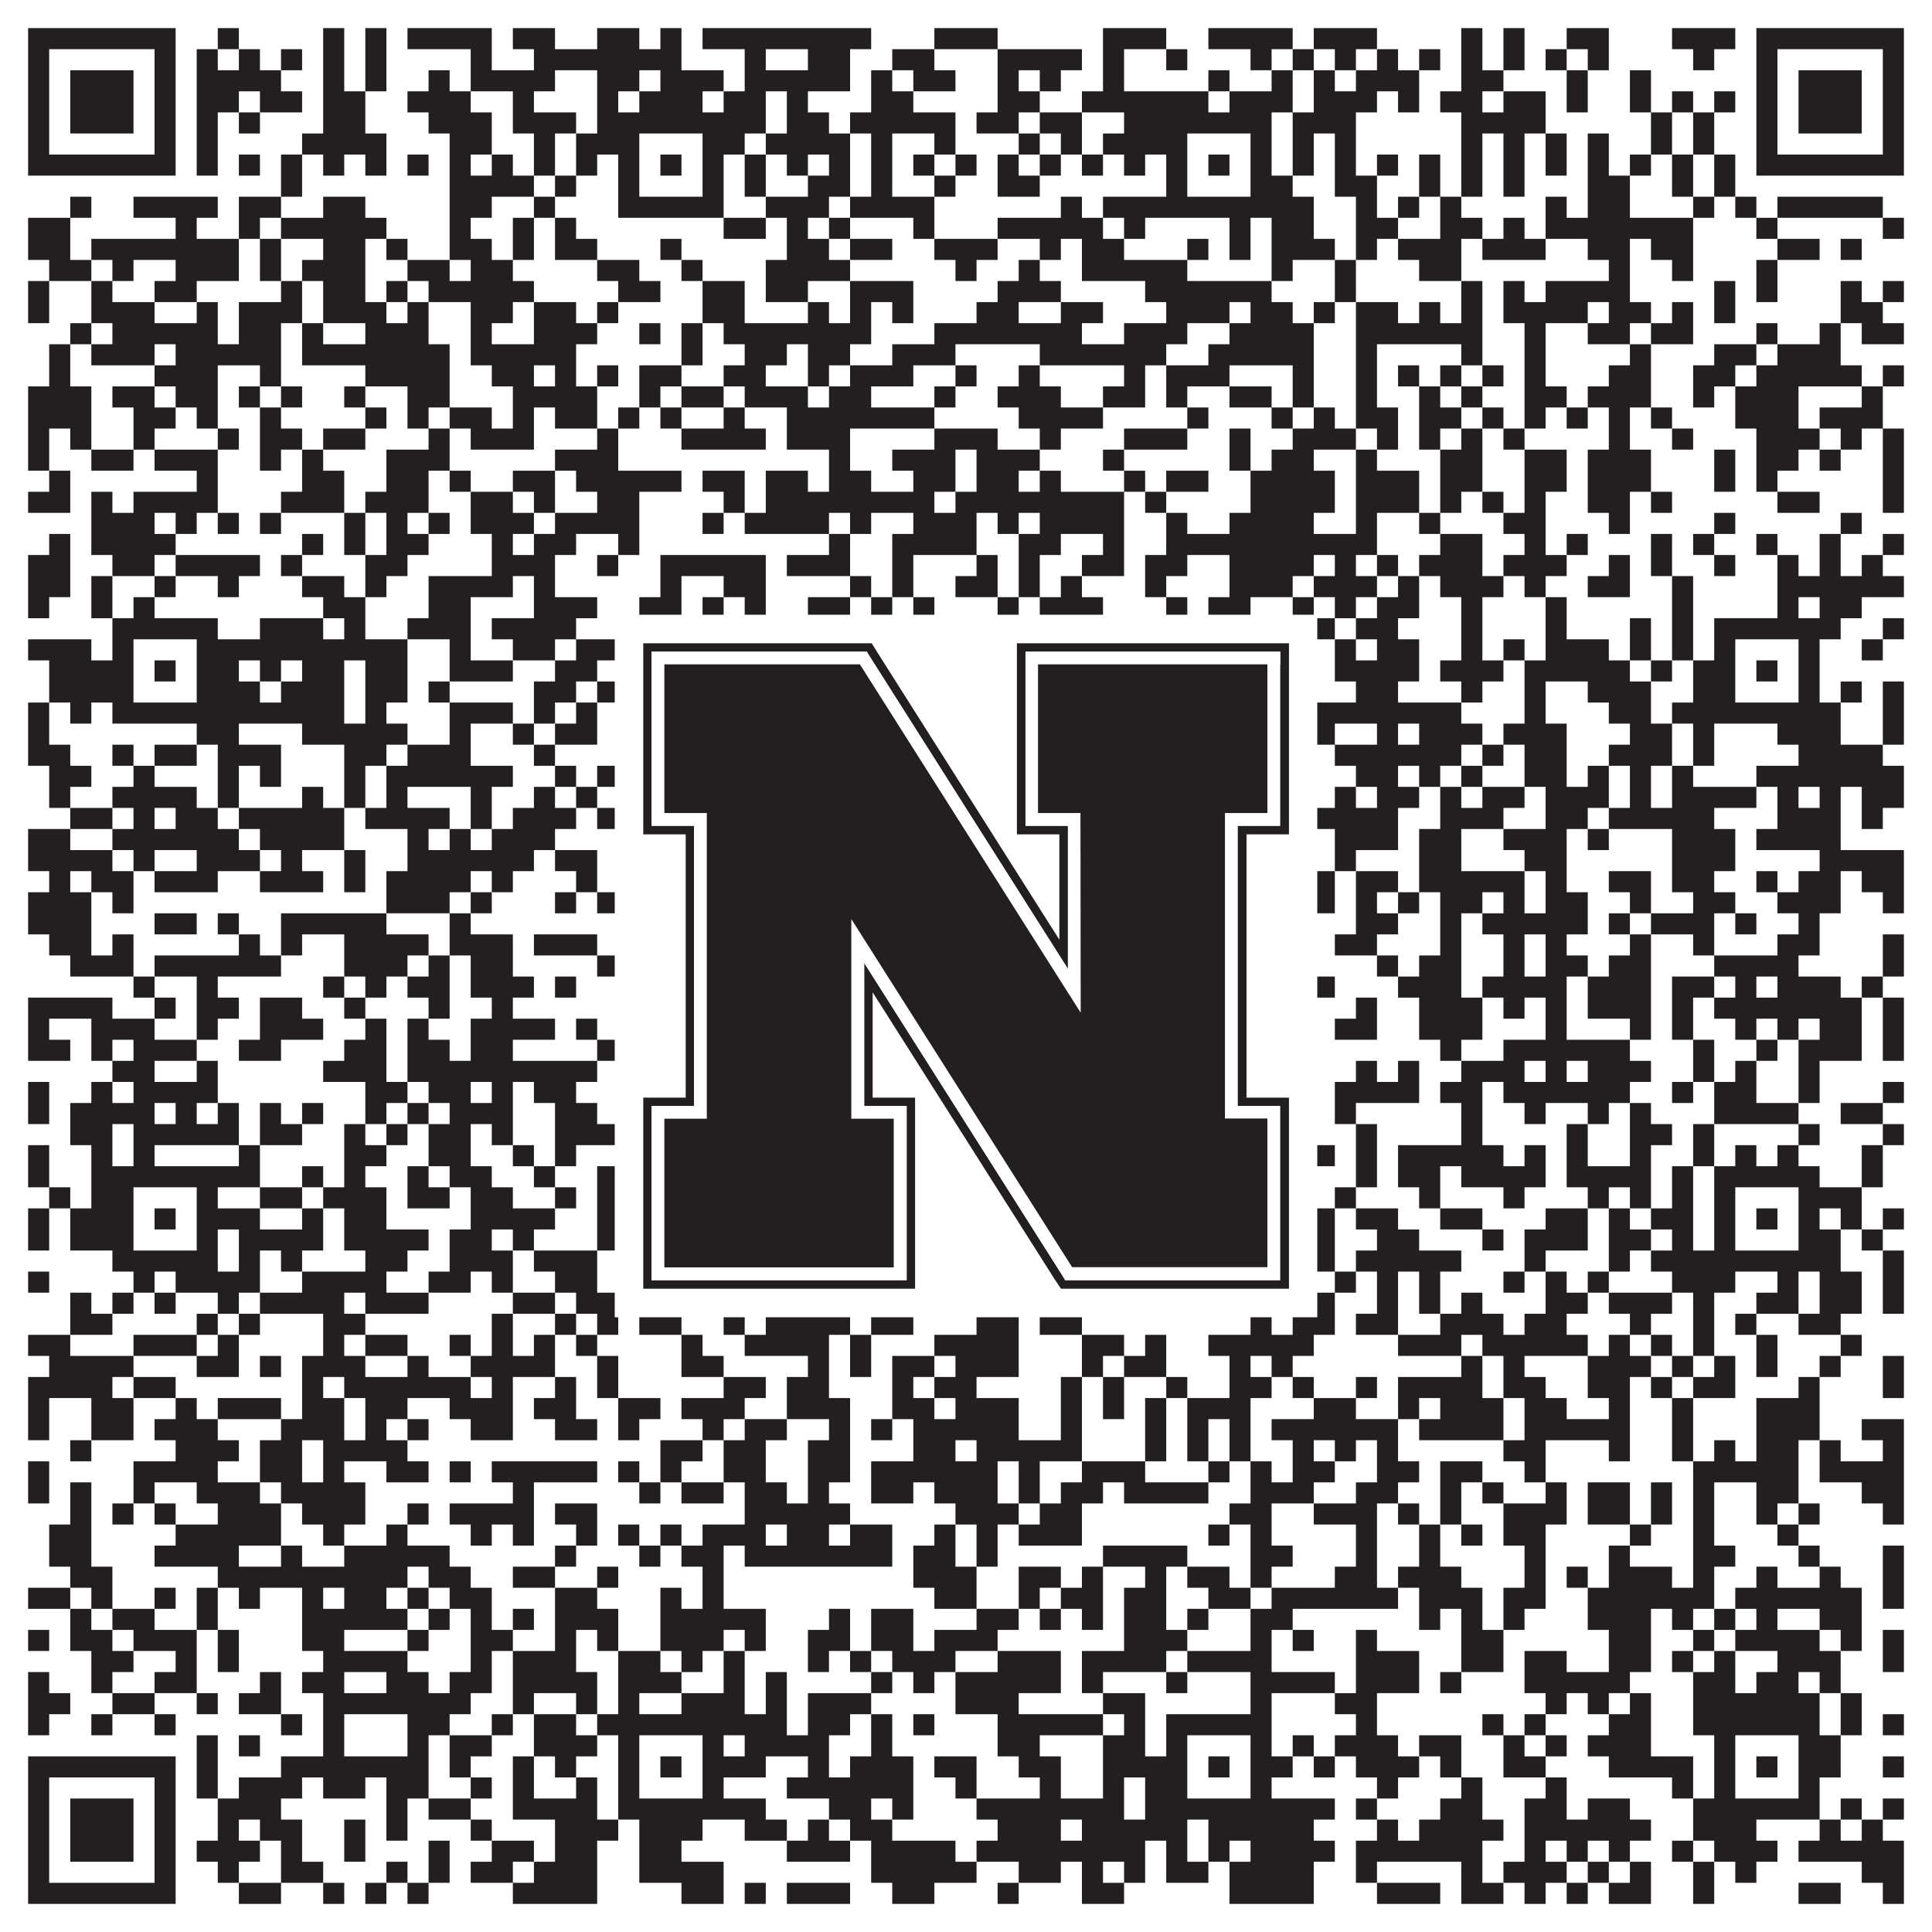 <?xml version="1.0"?>
<svg xmlns="http://www.w3.org/2000/svg" xmlns:xlink="http://www.w3.org/1999/xlink" version="1.1" width="1100px" height="1100px" viewBox="0 0 1100 1100"><rect x="0" y="0" width="1100" height="1100" fill="#ffffff" fill-opacity="1"/><path fill="#231f20" fill-opacity="1" d="M16,16L100,16L100,28L16,28ZM124,16L136,16L136,28L124,28ZM184,16L196,16L196,28L184,28ZM208,16L220,16L220,28L208,28ZM232,16L280,16L280,28L232,28ZM292,16L316,16L316,28L292,28ZM340,16L364,16L364,28L340,28ZM376,16L388,16L388,28L376,28ZM400,16L496,16L496,28L400,28ZM532,16L568,16L568,28L532,28ZM628,16L664,16L664,28L628,28ZM688,16L736,16L736,28L688,28ZM748,16L784,16L784,28L748,28ZM832,16L844,16L844,28L832,28ZM856,16L868,16L868,28L856,28ZM892,16L916,16L916,28L892,28ZM952,16L988,16L988,28L952,28ZM1000,16L1084,16L1084,28L1000,28ZM16,28L28,28L28,40L16,40ZM88,28L100,28L100,40L88,40ZM112,28L124,28L124,40L112,40ZM136,28L148,28L148,40L136,40ZM160,28L172,28L172,40L160,40ZM184,28L196,28L196,40L184,40ZM208,28L220,28L220,40L208,40ZM268,28L280,28L280,40L268,40ZM304,28L388,28L388,40L304,40ZM424,28L436,28L436,40L424,40ZM460,28L484,28L484,40L460,40ZM508,28L532,28L532,40L508,40ZM568,28L616,28L616,40L568,40ZM628,28L640,28L640,40L628,40ZM664,28L676,28L676,40L664,40ZM712,28L724,28L724,40L712,40ZM736,28L748,28L748,40L736,40ZM760,28L772,28L772,40L760,40ZM784,28L796,28L796,40L784,40ZM808,28L820,28L820,40L808,40ZM832,28L844,28L844,40L832,40ZM856,28L868,28L868,40L856,40ZM880,28L892,28L892,40L880,40ZM904,28L916,28L916,40L904,40ZM964,28L976,28L976,40L964,40ZM1000,28L1012,28L1012,40L1000,40ZM1072,28L1084,28L1084,40L1072,40ZM16,40L28,40L28,52L16,52ZM40,40L76,40L76,52L40,52ZM88,40L100,40L100,52L88,52ZM112,40L160,40L160,52L112,52ZM184,40L196,40L196,52L184,52ZM208,40L220,40L220,52L208,52ZM244,40L256,40L256,52L244,52ZM268,40L316,40L316,52L268,52ZM340,40L364,40L364,52L340,52ZM376,40L412,40L412,52L376,52ZM424,40L484,40L484,52L424,52ZM496,40L508,40L508,52L496,52ZM520,40L544,40L544,52L520,52ZM568,40L580,40L580,52L568,52ZM592,40L604,40L604,52L592,52ZM628,40L640,40L640,52L628,52ZM688,40L700,40L700,52L688,52ZM724,40L736,40L736,52L724,52ZM748,40L760,40L760,52L748,52ZM772,40L808,40L808,52L772,52ZM832,40L856,40L856,52L832,52ZM892,40L904,40L904,52L892,52ZM928,40L940,40L940,52L928,52ZM1000,40L1012,40L1012,52L1000,52ZM1024,40L1060,40L1060,52L1024,52ZM1072,40L1084,40L1084,52L1072,52ZM16,52L28,52L28,64L16,64ZM40,52L76,52L76,64L40,64ZM88,52L100,52L100,64L88,64ZM112,52L136,52L136,64L112,64ZM148,52L172,52L172,64L148,64ZM184,52L208,52L208,64L184,64ZM232,52L268,52L268,64L232,64ZM292,52L304,52L304,64L292,64ZM340,52L352,52L352,64L340,64ZM364,52L400,52L400,64L364,64ZM412,52L436,52L436,64L412,64ZM448,52L460,52L460,64L448,64ZM496,52L520,52L520,64L496,64ZM568,52L592,52L592,64L568,64ZM616,52L688,52L688,64L616,64ZM700,52L736,52L736,64L700,64ZM748,52L784,52L784,64L748,64ZM796,52L808,52L808,64L796,64ZM820,52L844,52L844,64L820,64ZM856,52L880,52L880,64L856,64ZM892,52L904,52L904,64L892,64ZM928,52L940,52L940,64L928,64ZM952,52L964,52L964,64L952,64ZM976,52L988,52L988,64L976,64ZM1000,52L1012,52L1012,64L1000,64ZM1024,52L1060,52L1060,64L1024,64ZM1072,52L1084,52L1084,64L1072,64ZM16,64L28,64L28,76L16,76ZM40,64L76,64L76,76L40,76ZM88,64L100,64L100,76L88,76ZM112,64L124,64L124,76L112,76ZM136,64L148,64L148,76L136,76ZM184,64L208,64L208,76L184,76ZM244,64L280,64L280,76L244,76ZM292,64L328,64L328,76L292,76ZM340,64L436,64L436,76L340,76ZM448,64L472,64L472,76L448,76ZM484,64L544,64L544,76L484,76ZM556,64L580,64L580,76L556,76ZM592,64L616,64L616,76L592,76ZM640,64L724,64L724,76L640,76ZM736,64L772,64L772,76L736,76ZM832,64L880,64L880,76L832,76ZM940,64L952,64L952,76L940,76ZM964,64L976,64L976,76L964,76ZM1000,64L1012,64L1012,76L1000,76ZM1024,64L1060,64L1060,76L1024,76ZM1072,64L1084,64L1084,76L1072,76ZM16,76L28,76L28,88L16,88ZM88,76L100,76L100,88L88,88ZM112,76L124,76L124,88L112,88ZM172,76L220,76L220,88L172,88ZM256,76L280,76L280,88L256,88ZM304,76L316,76L316,88L304,88ZM328,76L364,76L364,88L328,88ZM400,76L424,76L424,88L400,88ZM436,76L484,76L484,88L436,88ZM496,76L508,76L508,88L496,88ZM532,76L544,76L544,88L532,88ZM580,76L592,76L592,88L580,88ZM604,76L616,76L616,88L604,88ZM628,76L676,76L676,88L628,88ZM712,76L724,76L724,88L712,88ZM736,76L748,76L748,88L736,88ZM760,76L772,76L772,88L760,88ZM832,76L844,76L844,88L832,88ZM856,76L868,76L868,88L856,88ZM880,76L892,76L892,88L880,88ZM904,76L916,76L916,88L904,88ZM940,76L952,76L952,88L940,88ZM964,76L976,76L976,88L964,88ZM1000,76L1012,76L1012,88L1000,88ZM1072,76L1084,76L1084,88L1072,88ZM16,88L100,88L100,100L16,100ZM112,88L124,88L124,100L112,100ZM136,88L148,88L148,100L136,100ZM160,88L172,88L172,100L160,100ZM184,88L196,88L196,100L184,100ZM208,88L220,88L220,100L208,100ZM232,88L244,88L244,100L232,100ZM256,88L268,88L268,100L256,100ZM280,88L292,88L292,100L280,100ZM304,88L316,88L316,100L304,100ZM328,88L340,88L340,100L328,100ZM352,88L364,88L364,100L352,100ZM376,88L388,88L388,100L376,100ZM400,88L412,88L412,100L400,100ZM424,88L436,88L436,100L424,100ZM448,88L460,88L460,100L448,100ZM472,88L484,88L484,100L472,100ZM496,88L508,88L508,100L496,100ZM520,88L532,88L532,100L520,100ZM544,88L556,88L556,100L544,100ZM568,88L580,88L580,100L568,100ZM592,88L604,88L604,100L592,100ZM616,88L628,88L628,100L616,100ZM640,88L652,88L652,100L640,100ZM664,88L676,88L676,100L664,100ZM688,88L700,88L700,100L688,100ZM712,88L724,88L724,100L712,100ZM736,88L748,88L748,100L736,100ZM760,88L772,88L772,100L760,100ZM784,88L796,88L796,100L784,100ZM808,88L820,88L820,100L808,100ZM832,88L844,88L844,100L832,100ZM856,88L868,88L868,100L856,100ZM880,88L892,88L892,100L880,100ZM904,88L916,88L916,100L904,100ZM928,88L940,88L940,100L928,100ZM952,88L964,88L964,100L952,100ZM976,88L988,88L988,100L976,100ZM1000,88L1084,88L1084,100L1000,100ZM160,100L172,100L172,112L160,112ZM256,100L304,100L304,112L256,112ZM316,100L328,100L328,112L316,112ZM352,100L364,100L364,112L352,112ZM400,100L412,100L412,112L400,112ZM424,100L436,100L436,112L424,112ZM460,100L484,100L484,112L460,112ZM496,100L508,100L508,112L496,112ZM532,100L544,100L544,112L532,112ZM568,100L592,100L592,112L568,112ZM664,100L676,100L676,112L664,112ZM712,100L736,100L736,112L712,112ZM760,100L784,100L784,112L760,112ZM808,100L820,100L820,112L808,112ZM832,100L844,100L844,112L832,112ZM856,100L868,100L868,112L856,112ZM904,100L928,100L928,112L904,112ZM952,100L964,100L964,112L952,112ZM976,100L988,100L988,112L976,112ZM40,112L52,112L52,124L40,124ZM76,112L124,112L124,124L76,124ZM136,112L160,112L160,124L136,124ZM184,112L208,112L208,124L184,124ZM256,112L280,112L280,124L256,124ZM304,112L316,112L316,124L304,124ZM352,112L412,112L412,124L352,124ZM436,112L472,112L472,124L436,124ZM484,112L532,112L532,124L484,124ZM604,112L616,112L616,124L604,124ZM628,112L748,112L748,124L628,124ZM772,112L784,112L784,124L772,124ZM796,112L808,112L808,124L796,124ZM820,112L832,112L832,124L820,124ZM880,112L892,112L892,124L880,124ZM904,112L928,112L928,124L904,124ZM964,112L976,112L976,124L964,124ZM988,112L1000,112L1000,124L988,124ZM1012,112L1072,112L1072,124L1012,124ZM16,124L40,124L40,136L16,136ZM100,124L112,124L112,136L100,136ZM136,124L148,124L148,136L136,136ZM160,124L220,124L220,136L160,136ZM256,124L268,124L268,136L256,136ZM292,124L304,124L304,136L292,136ZM316,124L328,124L328,136L316,136ZM412,124L436,124L436,136L412,136ZM448,124L460,124L460,136L448,136ZM472,124L484,124L484,136L472,136ZM520,124L532,124L532,136L520,136ZM568,124L628,124L628,136L568,136ZM640,124L652,124L652,136L640,136ZM700,124L712,124L712,136L700,136ZM724,124L748,124L748,136L724,136ZM772,124L796,124L796,136L772,136ZM820,124L844,124L844,136L820,136ZM856,124L868,124L868,136L856,136ZM880,124L964,124L964,136L880,136ZM1000,124L1012,124L1012,136L1000,136ZM1072,124L1084,124L1084,136L1072,136ZM16,136L40,136L40,148L16,148ZM52,136L136,136L136,148L52,148ZM148,136L160,136L160,148L148,148ZM184,136L208,136L208,148L184,148ZM220,136L232,136L232,148L220,148ZM256,136L280,136L280,148L256,148ZM292,136L304,136L304,148L292,148ZM316,136L340,136L340,148L316,148ZM376,136L388,136L388,148L376,148ZM448,136L472,136L472,148L448,148ZM484,136L508,136L508,148L484,148ZM532,136L568,136L568,148L532,148ZM592,136L604,136L604,148L592,148ZM616,136L640,136L640,148L616,148ZM676,136L688,136L688,148L676,148ZM700,136L712,136L712,148L700,148ZM724,136L760,136L760,148L724,148ZM772,136L784,136L784,148L772,148ZM796,136L832,136L832,148L796,148ZM844,136L880,136L880,148L844,148ZM904,136L928,136L928,148L904,148ZM940,136L964,136L964,148L940,148ZM1012,136L1036,136L1036,148L1012,148ZM1048,136L1060,136L1060,148L1048,148ZM28,148L52,148L52,160L28,160ZM64,148L76,148L76,160L64,160ZM100,148L136,148L136,160L100,160ZM148,148L160,148L160,160L148,160ZM172,148L208,148L208,160L172,160ZM232,148L256,148L256,160L232,160ZM268,148L292,148L292,160L268,160ZM340,148L364,148L364,160L340,160ZM388,148L400,148L400,160L388,160ZM436,148L484,148L484,160L436,160ZM544,148L556,148L556,160L544,160ZM580,148L592,148L592,160L580,160ZM616,148L676,148L676,160L616,160ZM724,148L736,148L736,160L724,160ZM760,148L772,148L772,160L760,160ZM808,148L832,148L832,160L808,160ZM916,148L928,148L928,160L916,160ZM952,148L964,148L964,160L952,160ZM1000,148L1012,148L1012,160L1000,160ZM16,160L28,160L28,172L16,172ZM52,160L64,160L64,172L52,172ZM88,160L112,160L112,172L88,172ZM160,160L172,160L172,172L160,172ZM184,160L208,160L208,172L184,172ZM220,160L232,160L232,172L220,172ZM244,160L304,160L304,172L244,172ZM352,160L376,160L376,172L352,172ZM400,160L424,160L424,172L400,172ZM436,160L460,160L460,172L436,172ZM484,160L520,160L520,172L484,172ZM568,160L604,160L604,172L568,172ZM652,160L724,160L724,172L652,172ZM760,160L772,160L772,172L760,172ZM832,160L844,160L844,172L832,172ZM856,160L868,160L868,172L856,172ZM880,160L928,160L928,172L880,172ZM976,160L988,160L988,172L976,172ZM1000,160L1012,160L1012,172L1000,172ZM1048,160L1060,160L1060,172L1048,172ZM1072,160L1084,160L1084,172L1072,172ZM16,172L28,172L28,184L16,184ZM52,172L88,172L88,184L52,184ZM112,172L124,172L124,184L112,184ZM136,172L172,172L172,184L136,184ZM184,172L220,172L220,184L184,184ZM232,172L244,172L244,184L232,184ZM268,172L292,172L292,184L268,184ZM304,172L328,172L328,184L304,184ZM340,172L352,172L352,184L340,184ZM400,172L424,172L424,184L400,184ZM460,172L472,172L472,184L460,184ZM484,172L496,172L496,184L484,184ZM508,172L520,172L520,184L508,184ZM556,172L580,172L580,184L556,184ZM604,172L628,172L628,184L604,184ZM664,172L700,172L700,184L664,184ZM712,172L736,172L736,184L712,184ZM748,172L760,172L760,184L748,184ZM772,172L796,172L796,184L772,184ZM808,172L820,172L820,184L808,184ZM832,172L844,172L844,184L832,184ZM856,172L904,172L904,184L856,184ZM916,172L940,172L940,184L916,184ZM952,172L964,172L964,184L952,184ZM976,172L988,172L988,184L976,184ZM1048,172L1072,172L1072,184L1048,184ZM40,184L52,184L52,196L40,196ZM64,184L124,184L124,196L64,196ZM136,184L160,184L160,196L136,196ZM172,184L184,184L184,196L172,196ZM208,184L244,184L244,196L208,196ZM268,184L280,184L280,196L268,196ZM304,184L340,184L340,196L304,196ZM364,184L376,184L376,196L364,196ZM388,184L400,184L400,196L388,196ZM412,184L496,184L496,196L412,196ZM532,184L616,184L616,196L532,196ZM640,184L676,184L676,196L640,196ZM700,184L748,184L748,196L700,196ZM772,184L844,184L844,196L772,196ZM868,184L880,184L880,196L868,196ZM904,184L928,184L928,196L904,196ZM940,184L964,184L964,196L940,196ZM1000,184L1012,184L1012,196L1000,196ZM1036,184L1048,184L1048,196L1036,196ZM1060,184L1084,184L1084,196L1060,196ZM28,196L40,196L40,208L28,208ZM52,196L88,196L88,208L52,208ZM100,196L160,196L160,208L100,208ZM172,196L256,196L256,208L172,208ZM268,196L328,196L328,208L268,208ZM388,196L400,196L400,208L388,208ZM424,196L448,196L448,208L424,208ZM460,196L484,196L484,208L460,208ZM508,196L544,196L544,208L508,208ZM592,196L664,196L664,208L592,208ZM688,196L748,196L748,208L688,208ZM772,196L784,196L784,208L772,208ZM832,196L844,196L844,208L832,208ZM868,196L880,196L880,208L868,208ZM928,196L940,196L940,208L928,208ZM976,196L1000,196L1000,208L976,208ZM1012,196L1048,196L1048,208L1012,208ZM28,208L40,208L40,220L28,220ZM88,208L124,208L124,220L88,220ZM148,208L160,208L160,220L148,220ZM208,208L256,208L256,220L208,220ZM280,208L304,208L304,220L280,220ZM316,208L328,208L328,220L316,220ZM340,208L352,208L352,220L340,220ZM364,208L388,208L388,220L364,220ZM412,208L436,208L436,220L412,220ZM460,208L472,208L472,220L460,220ZM484,208L520,208L520,220L484,220ZM544,208L556,208L556,220L544,220ZM580,208L592,208L592,220L580,220ZM640,208L652,208L652,220L640,220ZM664,208L700,208L700,220L664,220ZM736,208L748,208L748,220L736,220ZM772,208L784,208L784,220L772,220ZM796,208L808,208L808,220L796,220ZM820,208L832,208L832,220L820,220ZM844,208L856,208L856,220L844,220ZM868,208L880,208L880,220L868,220ZM916,208L940,208L940,220L916,220ZM964,208L988,208L988,220L964,220ZM1000,208L1060,208L1060,220L1000,220ZM1072,208L1084,208L1084,220L1072,220ZM16,220L52,220L52,232L16,232ZM64,220L88,220L88,232L64,232ZM100,220L124,220L124,232L100,232ZM136,220L148,220L148,232L136,232ZM160,220L172,220L172,232L160,232ZM196,220L208,220L208,232L196,232ZM232,220L256,220L256,232L232,232ZM292,220L340,220L340,232L292,232ZM364,220L376,220L376,232L364,232ZM388,220L412,220L412,232L388,232ZM424,220L460,220L460,232L424,232ZM472,220L496,220L496,232L472,232ZM532,220L544,220L544,232L532,232ZM568,220L604,220L604,232L568,232ZM628,220L652,220L652,232L628,232ZM664,220L676,220L676,232L664,232ZM700,220L724,220L724,232L700,232ZM736,220L748,220L748,232L736,232ZM772,220L784,220L784,232L772,232ZM808,220L820,220L820,232L808,232ZM832,220L844,220L844,232L832,232ZM868,220L892,220L892,232L868,232ZM904,220L940,220L940,232L904,232ZM964,220L976,220L976,232L964,232ZM988,220L1024,220L1024,232L988,232ZM1060,220L1072,220L1072,232L1060,232ZM16,232L52,232L52,244L16,244ZM76,232L100,232L100,244L76,244ZM112,232L124,232L124,244L112,244ZM148,232L160,232L160,244L148,244ZM208,232L220,232L220,244L208,244ZM232,232L244,232L244,244L232,244ZM256,232L280,232L280,244L256,244ZM292,232L304,232L304,244L292,244ZM316,232L340,232L340,244L316,244ZM352,232L364,232L364,244L352,244ZM376,232L388,232L388,244L376,244ZM412,232L424,232L424,244L412,244ZM448,232L532,232L532,244L448,244ZM580,232L628,232L628,244L580,244ZM676,232L688,232L688,244L676,244ZM724,232L736,232L736,244L724,244ZM748,232L760,232L760,244L748,244ZM772,232L796,232L796,244L772,244ZM808,232L832,232L832,244L808,244ZM844,232L856,232L856,244L844,244ZM868,232L880,232L880,244L868,244ZM892,232L904,232L904,244L892,244ZM916,232L928,232L928,244L916,244ZM940,232L952,232L952,244L940,244ZM988,232L1024,232L1024,244L988,244ZM1036,232L1072,232L1072,244L1036,244ZM16,244L28,244L28,256L16,256ZM40,244L52,244L52,256L40,256ZM76,244L88,244L88,256L76,256ZM124,244L136,244L136,256L124,256ZM148,244L172,244L172,256L148,256ZM184,244L208,244L208,256L184,256ZM244,244L256,244L256,256L244,256ZM268,244L304,244L304,256L268,256ZM340,244L352,244L352,256L340,256ZM388,244L436,244L436,256L388,256ZM448,244L484,244L484,256L448,256ZM532,244L568,244L568,256L532,256ZM592,244L604,244L604,256L592,256ZM640,244L676,244L676,256L640,256ZM700,244L712,244L712,256L700,256ZM736,244L772,244L772,256L736,256ZM784,244L796,244L796,256L784,256ZM808,244L820,244L820,256L808,256ZM832,244L844,244L844,256L832,256ZM856,244L868,244L868,256L856,256ZM916,244L928,244L928,256L916,256ZM952,244L964,244L964,256L952,256ZM1000,244L1036,244L1036,256L1000,256ZM1048,244L1060,244L1060,256L1048,256ZM1072,244L1084,244L1084,256L1072,256ZM16,256L28,256L28,268L16,268ZM52,256L76,256L76,268L52,268ZM88,256L124,256L124,268L88,268ZM148,256L160,256L160,268L148,268ZM172,256L184,256L184,268L172,268ZM220,256L256,256L256,268L220,268ZM316,256L352,256L352,268L316,268ZM472,256L484,256L484,268L472,268ZM508,256L544,256L544,268L508,268ZM556,256L592,256L592,268L556,268ZM628,256L640,256L640,268L628,268ZM700,256L712,256L712,268L700,268ZM724,256L748,256L748,268L724,268ZM772,256L784,256L784,268L772,268ZM820,256L844,256L844,268L820,268ZM868,256L892,256L892,268L868,268ZM904,256L940,256L940,268L904,268ZM976,256L988,256L988,268L976,268ZM1000,256L1024,256L1024,268L1000,268ZM1036,256L1048,256L1048,268L1036,268ZM1072,256L1084,256L1084,268L1072,268ZM28,268L40,268L40,280L28,280ZM112,268L124,268L124,280L112,280ZM172,268L196,268L196,280L172,280ZM220,268L244,268L244,280L220,280ZM256,268L268,268L268,280L256,280ZM292,268L316,268L316,280L292,280ZM328,268L388,268L388,280L328,280ZM400,268L424,268L424,280L400,280ZM436,268L460,268L460,280L436,280ZM472,268L496,268L496,280L472,280ZM520,268L544,268L544,280L520,280ZM556,268L580,268L580,280L556,280ZM592,268L604,268L604,280L592,280ZM640,268L652,268L652,280L640,280ZM664,268L688,268L688,280L664,280ZM712,268L760,268L760,280L712,280ZM772,268L808,268L808,280L772,280ZM820,268L844,268L844,280L820,280ZM868,268L892,268L892,280L868,280ZM904,268L940,268L940,280L904,280ZM976,268L988,268L988,280L976,280ZM1000,268L1012,268L1012,280L1000,280ZM1072,268L1084,268L1084,280L1072,280ZM16,280L40,280L40,292L16,292ZM52,280L64,280L64,292L52,292ZM76,280L124,280L124,292L76,292ZM160,280L196,280L196,292L160,292ZM208,280L244,280L244,292L208,292ZM268,280L292,280L292,292L268,292ZM304,280L316,280L316,292L304,292ZM340,280L364,280L364,292L340,292ZM412,280L424,280L424,292L412,292ZM436,280L532,280L532,292L436,292ZM544,280L640,280L640,292L544,292ZM652,280L664,280L664,292L652,292ZM712,280L760,280L760,292L712,292ZM772,280L808,280L808,292L772,292ZM820,280L832,280L832,292L820,292ZM844,280L856,280L856,292L844,292ZM868,280L880,280L880,292L868,292ZM904,280L928,280L928,292L904,292ZM940,280L952,280L952,292L940,292ZM1012,280L1036,280L1036,292L1012,292ZM1072,280L1084,280L1084,292L1072,292ZM52,292L88,292L88,304L52,304ZM100,292L112,292L112,304L100,304ZM124,292L136,292L136,304L124,304ZM148,292L160,292L160,304L148,304ZM196,292L208,292L208,304L196,304ZM220,292L232,292L232,304L220,304ZM244,292L256,292L256,304L244,304ZM268,292L304,292L304,304L268,304ZM316,292L364,292L364,304L316,304ZM400,292L412,292L412,304L400,304ZM424,292L472,292L472,304L424,304ZM484,292L496,292L496,304L484,304ZM520,292L556,292L556,304L520,304ZM568,292L580,292L580,304L568,304ZM592,292L640,292L640,304L592,304ZM664,292L676,292L676,304L664,304ZM700,292L748,292L748,304L700,304ZM772,292L784,292L784,304L772,304ZM808,292L820,292L820,304L808,304ZM856,292L880,292L880,304L856,304ZM916,292L928,292L928,304L916,304ZM976,292L988,292L988,304L976,304ZM1048,292L1060,292L1060,304L1048,304ZM28,304L40,304L40,316L28,316ZM52,304L100,304L100,316L52,316ZM172,304L184,304L184,316L172,316ZM196,304L208,304L208,316L196,316ZM220,304L244,304L244,316L220,316ZM280,304L292,304L292,316L280,316ZM304,304L328,304L328,316L304,316ZM352,304L364,304L364,316L352,316ZM472,304L484,304L484,316L472,316ZM508,304L556,304L556,316L508,316ZM580,304L604,304L604,316L580,316ZM628,304L640,304L640,316L628,316ZM664,304L784,304L784,316L664,316ZM820,304L844,304L844,316L820,316ZM868,304L880,304L880,316L868,316ZM892,304L904,304L904,316L892,316ZM940,304L952,304L952,316L940,316ZM964,304L976,304L976,316L964,316ZM1000,304L1012,304L1012,316L1000,316ZM1036,304L1048,304L1048,316L1036,316ZM1072,304L1084,304L1084,316L1072,316ZM16,316L40,316L40,328L16,328ZM64,316L88,316L88,328L64,328ZM100,316L148,316L148,328L100,328ZM160,316L172,316L172,328L160,328ZM208,316L232,316L232,328L208,328ZM280,316L316,316L316,328L280,328ZM340,316L352,316L352,328L340,328ZM376,316L436,316L436,328L376,328ZM448,316L484,316L484,328L448,328ZM508,316L520,316L520,328L508,328ZM556,316L568,316L568,328L556,328ZM580,316L592,316L592,328L580,328ZM616,316L640,316L640,328L616,328ZM652,316L676,316L676,328L652,328ZM700,316L748,316L748,328L700,328ZM760,316L772,316L772,328L760,328ZM784,316L796,316L796,328L784,328ZM808,316L844,316L844,328L808,328ZM856,316L892,316L892,328L856,328ZM916,316L928,316L928,328L916,328ZM940,316L952,316L952,328L940,328ZM976,316L988,316L988,328L976,328ZM1012,316L1024,316L1024,328L1012,328ZM1036,316L1048,316L1048,328L1036,328ZM1060,316L1072,316L1072,328L1060,328ZM16,328L40,328L40,340L16,340ZM52,328L64,328L64,340L52,340ZM88,328L100,328L100,340L88,340ZM124,328L136,328L136,340L124,340ZM172,328L196,328L196,340L172,340ZM208,328L220,328L220,340L208,340ZM244,328L292,328L292,340L244,340ZM304,328L316,328L316,340L304,340ZM376,328L388,328L388,340L376,340ZM412,328L436,328L436,340L412,340ZM484,328L496,328L496,340L484,340ZM508,328L520,328L520,340L508,340ZM544,328L568,328L568,340L544,340ZM580,328L592,328L592,340L580,340ZM604,328L616,328L616,340L604,340ZM652,328L664,328L664,340L652,340ZM700,328L736,328L736,340L700,340ZM748,328L784,328L784,340L748,340ZM796,328L808,328L808,340L796,340ZM820,328L856,328L856,340L820,340ZM868,328L880,328L880,340L868,340ZM904,328L928,328L928,340L904,340ZM952,328L964,328L964,340L952,340ZM1012,328L1084,328L1084,340L1012,340ZM16,340L28,340L28,352L16,352ZM52,340L64,340L64,352L52,352ZM76,340L88,340L88,352L76,352ZM184,340L208,340L208,352L184,352ZM244,340L268,340L268,352L244,352ZM304,340L340,340L340,352L304,352ZM364,340L388,340L388,352L364,352ZM400,340L412,340L412,352L400,352ZM424,340L436,340L436,352L424,352ZM460,340L484,340L484,352L460,352ZM496,340L508,340L508,352L496,352ZM520,340L532,340L532,352L520,352ZM568,340L580,340L580,352L568,352ZM592,340L628,340L628,352L592,352ZM664,340L676,340L676,352L664,352ZM688,340L712,340L712,352L688,352ZM736,340L748,340L748,352L736,352ZM760,340L772,340L772,352L760,352ZM784,340L808,340L808,352L784,352ZM832,340L844,340L844,352L832,352ZM880,340L892,340L892,352L880,352ZM952,340L964,340L964,352L952,352ZM1012,340L1024,340L1024,352L1012,352ZM1036,340L1060,340L1060,352L1036,352ZM64,352L124,352L124,364L64,364ZM148,352L184,352L184,364L148,364ZM196,352L208,352L208,364L196,364ZM232,352L268,352L268,364L232,364ZM280,352L328,352L328,364L280,364ZM352,352L412,352L412,364L352,364ZM424,352L448,352L448,364L424,364ZM460,352L472,352L472,364L460,364ZM484,352L508,352L508,364L484,364ZM532,352L544,352L544,364L532,364ZM568,352L580,352L580,364L568,364ZM592,352L604,352L604,364L592,364ZM616,352L628,352L628,364L616,364ZM664,352L760,352L760,364L664,364ZM772,352L796,352L796,364L772,364ZM832,352L844,352L844,364L832,364ZM880,352L892,352L892,364L880,364ZM928,352L940,352L940,364L928,364ZM952,352L964,352L964,364L952,364ZM976,352L1048,352L1048,364L976,364ZM1072,352L1084,352L1084,364L1072,364ZM16,364L52,364L52,376L16,376ZM64,364L76,364L76,376L64,376ZM112,364L232,364L232,376L112,376ZM256,364L268,364L268,376L256,376ZM292,364L316,364L316,376L292,376ZM328,364L364,364L364,376L328,376ZM400,364L424,364L424,376L400,376ZM436,364L496,364L496,376L436,376ZM532,364L544,364L544,376L532,376ZM568,364L580,364L580,376L568,376ZM604,364L616,364L616,376L604,376ZM640,364L676,364L676,376L640,376ZM712,364L748,364L748,376L712,376ZM760,364L772,364L772,376L760,376ZM784,364L808,364L808,376L784,376ZM832,364L844,364L844,376L832,376ZM856,364L868,364L868,376L856,376ZM880,364L916,364L916,376L880,376ZM928,364L940,364L940,376L928,376ZM952,364L964,364L964,376L952,376ZM976,364L988,364L988,376L976,376ZM1024,364L1036,364L1036,376L1024,376ZM1060,364L1072,364L1072,376L1060,376ZM28,376L76,376L76,388L28,388ZM88,376L100,376L100,388L88,388ZM112,376L136,376L136,388L112,388ZM148,376L160,376L160,388L148,388ZM172,376L196,376L196,388L172,388ZM208,376L232,376L232,388L208,388ZM256,376L292,376L292,388L256,388ZM316,376L340,376L340,388L316,388ZM352,376L364,376L364,388L352,388ZM376,376L388,376L388,388L376,388ZM400,376L412,376L412,388L400,388ZM424,376L436,376L436,388L424,388ZM472,376L508,376L508,388L472,388ZM544,376L556,376L556,388L544,388ZM580,376L592,376L592,388L580,388ZM604,376L628,376L628,388L604,388ZM640,376L652,376L652,388L640,388ZM664,376L676,376L676,388L664,388ZM688,376L700,376L700,388L688,388ZM712,376L736,376L736,388L712,388ZM760,376L808,376L808,388L760,388ZM820,376L856,376L856,388L820,388ZM868,376L928,376L928,388L868,388ZM940,376L952,376L952,388L940,388ZM964,376L988,376L988,388L964,388ZM1000,376L1012,376L1012,388L1000,388ZM1024,376L1036,376L1036,388L1024,388ZM28,388L76,388L76,400L28,400ZM112,388L148,388L148,400L112,400ZM160,388L196,388L196,400L160,400ZM208,388L232,388L232,400L208,400ZM244,388L256,388L256,400L244,400ZM304,388L328,388L328,400L304,400ZM340,388L364,388L364,400L340,400ZM400,388L412,388L412,400L400,400ZM436,388L448,388L448,400L436,400ZM472,388L484,388L484,400L472,400ZM496,388L508,388L508,400L496,400ZM532,388L556,388L556,400L532,400ZM568,388L604,388L604,400L568,400ZM640,388L676,388L676,400L640,400ZM712,388L724,388L724,400L712,400ZM736,388L748,388L748,400L736,400ZM772,388L796,388L796,400L772,400ZM832,388L844,388L844,400L832,400ZM868,388L880,388L880,400L868,400ZM904,388L940,388L940,400L904,400ZM964,388L988,388L988,400L964,400ZM1024,388L1036,388L1036,400L1024,400ZM1048,388L1060,388L1060,400L1048,400ZM1072,388L1084,388L1084,400L1072,400ZM16,400L28,400L28,412L16,412ZM40,400L52,400L52,412L40,412ZM64,400L196,400L196,412L64,412ZM208,400L220,400L220,412L208,412ZM256,400L292,400L292,412L256,412ZM304,400L316,400L316,412L304,412ZM328,400L340,400L340,412L328,412ZM352,400L460,400L460,412L352,412ZM496,400L508,400L508,412L496,412ZM520,400L532,400L532,412L520,412ZM544,400L556,400L556,412L544,412ZM568,400L604,400L604,412L568,412ZM664,400L736,400L736,412L664,412ZM748,400L832,400L832,412L748,412ZM868,400L880,400L880,412L868,412ZM916,400L940,400L940,412L916,412ZM952,400L1048,400L1048,412L952,412ZM1072,400L1084,400L1084,412L1072,412ZM16,412L28,412L28,424L16,424ZM112,412L136,412L136,424L112,424ZM172,412L232,412L232,424L172,424ZM256,412L268,412L268,424L256,424ZM292,412L304,412L304,424L292,424ZM316,412L340,412L340,424L316,424ZM352,412L364,412L364,424L352,424ZM400,412L412,412L412,424L400,424ZM448,412L472,412L472,424L448,424ZM484,412L496,412L496,424L484,424ZM532,412L544,412L544,424L532,424ZM556,412L580,412L580,424L556,424ZM592,412L616,412L616,424L592,424ZM664,412L700,412L700,424L664,424ZM724,412L760,412L760,424L724,424ZM784,412L796,412L796,424L784,424ZM808,412L844,412L844,424L808,424ZM856,412L892,412L892,424L856,424ZM928,412L952,412L952,424L928,424ZM964,412L976,412L976,424L964,424ZM1012,412L1048,412L1048,424L1012,424ZM1072,412L1084,412L1084,424L1072,424ZM16,424L40,424L40,436L16,436ZM64,424L76,424L76,436L64,436ZM88,424L112,424L112,436L88,436ZM124,424L160,424L160,436L124,436ZM196,424L220,424L220,436L196,436ZM232,424L268,424L268,436L232,436ZM304,424L316,424L316,436L304,436ZM352,424L376,424L376,436L352,436ZM412,424L436,424L436,436L412,436ZM460,424L472,424L472,436L460,436ZM484,424L496,424L496,436L484,436ZM508,424L520,424L520,436L508,436ZM544,424L580,424L580,436L544,436ZM592,424L616,424L616,436L592,436ZM628,424L640,424L640,436L628,436ZM652,424L664,424L664,436L652,436ZM676,424L712,424L712,436L676,436ZM724,424L748,424L748,436L724,436ZM760,424L832,424L832,436L760,436ZM844,424L856,424L856,436L844,436ZM868,424L892,424L892,436L868,436ZM916,424L952,424L952,436L916,436ZM964,424L976,424L976,436L964,436ZM1024,424L1072,424L1072,436L1024,436ZM28,436L52,436L52,448L28,448ZM76,436L88,436L88,448L76,448ZM124,436L136,436L136,448L124,448ZM148,436L160,436L160,448L148,448ZM196,436L208,436L208,448L196,448ZM220,436L292,436L292,448L220,448ZM316,436L328,436L328,448L316,448ZM340,436L352,436L352,448L340,448ZM364,436L376,436L376,448L364,448ZM400,436L436,436L436,448L400,448ZM448,436L472,436L472,448L448,448ZM484,436L496,436L496,448L484,448ZM508,436L520,436L520,448L508,448ZM544,436L604,436L604,448L544,448ZM688,436L700,436L700,448L688,448ZM772,436L796,436L796,448L772,448ZM808,436L820,436L820,448L808,448ZM832,436L844,436L844,448L832,448ZM868,436L892,436L892,448L868,448ZM904,436L916,436L916,448L904,448ZM928,436L940,436L940,448L928,448ZM952,436L964,436L964,448L952,448ZM1000,436L1084,436L1084,448L1000,448ZM28,448L40,448L40,460L28,460ZM64,448L112,448L112,460L64,460ZM124,448L136,448L136,460L124,460ZM172,448L184,448L184,460L172,460ZM196,448L208,448L208,460L196,460ZM220,448L232,448L232,460L220,460ZM268,448L280,448L280,460L268,460ZM304,448L316,448L316,460L304,460ZM328,448L340,448L340,460L328,460ZM352,448L364,448L364,460L352,460ZM400,448L436,448L436,460L400,460ZM448,448L472,448L472,460L448,460ZM496,448L508,448L508,460L496,460ZM520,448L532,448L532,460L520,460ZM556,448L568,448L568,460L556,460ZM580,448L592,448L592,460L580,460ZM616,448L628,448L628,460L616,460ZM652,448L664,448L664,460L652,460ZM676,448L712,448L712,460L676,460ZM724,448L736,448L736,460L724,460ZM760,448L772,448L772,460L760,460ZM784,448L808,448L808,460L784,460ZM820,448L832,448L832,460L820,460ZM844,448L868,448L868,460L844,460ZM880,448L916,448L916,460L880,460ZM928,448L940,448L940,460L928,460ZM952,448L1000,448L1000,460L952,460ZM1012,448L1024,448L1024,460L1012,460ZM1036,448L1048,448L1048,460L1036,460ZM1060,448L1084,448L1084,460L1060,460ZM40,460L64,460L64,472L40,472ZM76,460L88,460L88,472L76,472ZM100,460L124,460L124,472L100,472ZM136,460L196,460L196,472L136,472ZM208,460L256,460L256,472L208,472ZM268,460L280,460L280,472L268,472ZM292,460L328,460L328,472L292,472ZM340,460L352,460L352,472L340,472ZM412,460L424,460L424,472L412,472ZM448,460L460,460L460,472L448,472ZM472,460L532,460L532,472L472,472ZM544,460L568,460L568,472L544,472ZM580,460L592,460L592,472L580,472ZM604,460L616,460L616,472L604,472ZM628,460L640,460L640,472L628,472ZM664,460L700,460L700,472L664,472ZM724,460L796,460L796,472L724,472ZM820,460L856,460L856,472L820,472ZM880,460L904,460L904,472L880,472ZM916,460L976,460L976,472L916,472ZM1012,460L1048,460L1048,472L1012,472ZM1060,460L1072,460L1072,472L1060,472ZM16,472L40,472L40,484L16,484ZM64,472L136,472L136,484L64,484ZM148,472L196,472L196,484L148,484ZM232,472L244,472L244,484L232,484ZM256,472L268,472L268,484L256,484ZM280,472L316,472L316,484L280,484ZM364,472L376,472L376,484L364,484ZM388,472L412,472L412,484L388,484ZM448,472L460,472L460,484L448,484ZM496,472L532,472L532,484L496,484ZM556,472L568,472L568,484L556,484ZM580,472L628,472L628,484L580,484ZM640,472L664,472L664,484L640,484ZM676,472L712,472L712,484L676,484ZM724,472L736,472L736,484L724,484ZM760,472L796,472L796,484L760,484ZM808,472L832,472L832,484L808,484ZM856,472L892,472L892,484L856,484ZM904,472L916,472L916,484L904,484ZM952,472L988,472L988,484L952,484ZM1000,472L1048,472L1048,484L1000,484ZM16,484L64,484L64,496L16,496ZM76,484L88,484L88,496L76,496ZM112,484L148,484L148,496L112,496ZM160,484L172,484L172,496L160,496ZM196,484L208,484L208,496L196,496ZM232,484L304,484L304,496L232,496ZM316,484L340,484L340,496L316,496ZM376,484L388,484L388,496L376,496ZM412,484L424,484L424,496L412,496ZM448,484L496,484L496,496L448,496ZM508,484L532,484L532,496L508,496ZM580,484L592,484L592,496L580,496ZM616,484L628,484L628,496L616,496ZM676,484L688,484L688,496L676,496ZM712,484L724,484L724,496L712,496ZM736,484L748,484L748,496L736,496ZM760,484L772,484L772,496L760,496ZM808,484L832,484L832,496L808,496ZM868,484L892,484L892,496L868,496ZM952,484L988,484L988,496L952,496ZM1036,484L1084,484L1084,496L1036,496ZM28,496L40,496L40,508L28,508ZM52,496L76,496L76,508L52,508ZM88,496L124,496L124,508L88,508ZM148,496L184,496L184,508L148,508ZM196,496L208,496L208,508L196,508ZM220,496L268,496L268,508L220,508ZM280,496L292,496L292,508L280,508ZM328,496L340,496L340,508L328,508ZM376,496L388,496L388,508L376,508ZM400,496L412,496L412,508L400,508ZM424,496L436,496L436,508L424,508ZM472,496L520,496L520,508L472,508ZM544,496L640,496L640,508L544,508ZM652,496L676,496L676,508L652,508ZM688,496L712,496L712,508L688,508ZM724,496L760,496L760,508L724,508ZM772,496L796,496L796,508L772,508ZM808,496L868,496L868,508L808,508ZM880,496L892,496L892,508L880,508ZM916,496L940,496L940,508L916,508ZM952,496L976,496L976,508L952,508ZM1000,496L1012,496L1012,508L1000,508ZM1024,496L1048,496L1048,508L1024,508ZM1060,496L1084,496L1084,508L1060,508ZM16,508L52,508L52,520L16,520ZM64,508L76,508L76,520L64,520ZM220,508L256,508L256,520L220,520ZM268,508L280,508L280,520L268,520ZM316,508L328,508L328,520L316,520ZM340,508L352,508L352,520L340,520ZM388,508L448,508L448,520L388,520ZM460,508L472,508L472,520L460,520ZM484,508L496,508L496,520L484,520ZM520,508L532,508L532,520L520,520ZM544,508L556,508L556,520L544,520ZM568,508L592,508L592,520L568,520ZM628,508L652,508L652,520L628,520ZM700,508L712,508L712,520L700,520ZM736,508L760,508L760,520L736,520ZM772,508L784,508L784,520L772,520ZM796,508L808,508L808,520L796,520ZM820,508L844,508L844,520L820,520ZM856,508L868,508L868,520L856,520ZM880,508L904,508L904,520L880,520ZM928,508L940,508L940,520L928,520ZM964,508L988,508L988,520L964,520ZM1012,508L1048,508L1048,520L1012,520ZM1072,508L1084,508L1084,520L1072,520ZM16,520L52,520L52,532L16,532ZM88,520L112,520L112,532L88,532ZM124,520L136,520L136,532L124,532ZM160,520L220,520L220,532L160,532ZM256,520L268,520L268,532L256,532ZM352,520L376,520L376,532L352,532ZM388,520L400,520L400,532L388,532ZM412,520L448,520L448,532L412,532ZM484,520L532,520L532,532L484,532ZM592,520L616,520L616,532L592,532ZM640,520L664,520L664,532L640,532ZM688,520L712,520L712,532L688,532ZM724,520L736,520L736,532L724,532ZM772,520L796,520L796,532L772,532ZM820,520L832,520L832,532L820,532ZM844,520L904,520L904,532L844,532ZM916,520L928,520L928,532L916,532ZM940,520L976,520L976,532L940,532ZM988,520L1000,520L1000,532L988,532ZM1024,520L1036,520L1036,532L1024,532ZM28,532L52,532L52,544L28,544ZM64,532L76,532L76,544L64,544ZM136,532L148,532L148,544L136,544ZM160,532L172,532L172,544L160,544ZM196,532L244,532L244,544L196,544ZM256,532L292,532L292,544L256,544ZM304,532L340,532L340,544L304,544ZM364,532L376,532L376,544L364,544ZM400,532L496,532L496,544L400,544ZM508,532L544,532L544,544L508,544ZM556,532L604,532L604,544L556,544ZM616,532L700,532L700,544L616,544ZM712,532L724,532L724,544L712,544ZM760,532L784,532L784,544L760,544ZM820,532L832,532L832,544L820,544ZM856,532L868,532L868,544L856,544ZM880,532L892,532L892,544L880,544ZM928,532L940,532L940,544L928,544ZM964,532L976,532L976,544L964,544ZM1012,532L1036,532L1036,544L1012,544ZM1072,532L1084,532L1084,544L1072,544ZM40,544L76,544L76,556L40,556ZM88,544L160,544L160,556L88,556ZM196,544L232,544L232,556L196,556ZM244,544L256,544L256,556L244,556ZM268,544L292,544L292,556L268,556ZM340,544L352,544L352,556L340,556ZM364,544L376,544L376,556L364,556ZM400,544L412,544L412,556L400,556ZM436,544L484,544L484,556L436,556ZM508,544L520,544L520,556L508,556ZM592,544L604,544L604,556L592,556ZM616,544L628,544L628,556L616,556ZM652,544L664,544L664,556L652,556ZM712,544L748,544L748,556L712,556ZM784,544L796,544L796,556L784,556ZM808,544L832,544L832,556L808,556ZM856,544L868,544L868,556L856,556ZM880,544L904,544L904,556L880,556ZM916,544L940,544L940,556L916,556ZM976,544L1024,544L1024,556L976,556ZM1072,544L1084,544L1084,556L1072,556ZM76,556L88,556L88,568L76,568ZM112,556L124,556L124,568L112,568ZM184,556L196,556L196,568L184,568ZM208,556L220,556L220,568L208,568ZM232,556L256,556L256,568L232,568ZM268,556L304,556L304,568L268,568ZM316,556L328,556L328,568L316,568ZM364,556L376,556L376,568L364,568ZM424,556L436,556L436,568L424,568ZM460,556L484,556L484,568L460,568ZM496,556L520,556L520,568L496,568ZM532,556L544,556L544,568L532,568ZM568,556L580,556L580,568L568,568ZM592,556L628,556L628,568L592,568ZM664,556L724,556L724,568L664,568ZM736,556L760,556L760,568L736,568ZM796,556L832,556L832,568L796,568ZM844,556L892,556L892,568L844,568ZM904,556L940,556L940,568L904,568ZM952,556L976,556L976,568L952,568ZM988,556L1000,556L1000,568L988,568ZM1012,556L1048,556L1048,568L1012,568ZM1060,556L1072,556L1072,568L1060,568ZM16,568L64,568L64,580L16,580ZM88,568L100,568L100,580L88,580ZM112,568L136,568L136,580L112,580ZM148,568L172,568L172,580L148,580ZM196,568L208,568L208,580L196,580ZM244,568L256,568L256,580L244,580ZM280,568L292,568L292,580L280,580ZM352,568L376,568L376,580L352,580ZM388,568L436,568L436,580L388,580ZM472,568L484,568L484,580L472,580ZM508,568L532,568L532,580L508,580ZM544,568L568,568L568,580L544,580ZM604,568L616,568L616,580L604,580ZM628,568L640,568L640,580L628,580ZM700,568L712,568L712,580L700,580ZM724,568L748,568L748,580L724,580ZM772,568L784,568L784,580L772,580ZM808,568L844,568L844,580L808,580ZM856,568L868,568L868,580L856,580ZM880,568L892,568L892,580L880,580ZM904,568L940,568L940,580L904,580ZM952,568L964,568L964,580L952,580ZM976,568L1060,568L1060,580L976,580ZM1072,568L1084,568L1084,580L1072,580ZM16,580L28,580L28,592L16,592ZM52,580L88,580L88,592L52,592ZM112,580L124,580L124,592L112,592ZM148,580L184,580L184,592L148,592ZM208,580L220,580L220,592L208,592ZM232,580L244,580L244,592L232,592ZM268,580L316,580L316,592L268,592ZM328,580L340,580L340,592L328,592ZM352,580L364,580L364,592L352,592ZM400,580L412,580L412,592L400,592ZM436,580L460,580L460,592L436,592ZM472,580L484,580L484,592L472,592ZM496,580L532,580L532,592L496,592ZM556,580L568,580L568,592L556,592ZM604,580L616,580L616,592L604,592ZM628,580L640,580L640,592L628,592ZM652,580L736,580L736,592L652,592ZM760,580L784,580L784,592L760,592ZM808,580L844,580L844,592L808,592ZM880,580L892,580L892,592L880,592ZM928,580L940,580L940,592L928,592ZM952,580L964,580L964,592L952,592ZM988,580L1000,580L1000,592L988,592ZM1012,580L1024,580L1024,592L1012,592ZM1036,580L1060,580L1060,592L1036,592ZM1072,580L1084,580L1084,592L1072,592ZM16,592L40,592L40,604L16,604ZM52,592L64,592L64,604L52,604ZM76,592L112,592L112,604L76,604ZM136,592L160,592L160,604L136,604ZM196,592L220,592L220,604L196,604ZM232,592L256,592L256,604L232,604ZM268,592L292,592L292,604L268,604ZM340,592L364,592L364,604L340,604ZM400,592L424,592L424,604L400,604ZM448,592L472,592L472,604L448,604ZM496,592L520,592L520,604L496,604ZM544,592L580,592L580,604L544,604ZM592,592L616,592L616,604L592,604ZM628,592L712,592L712,604L628,604ZM724,592L736,592L736,604L724,604ZM820,592L832,592L832,604L820,604ZM856,592L928,592L928,604L856,604ZM964,592L976,592L976,604L964,604ZM1000,592L1012,592L1012,604L1000,604ZM1024,592L1060,592L1060,604L1024,604ZM1072,592L1084,592L1084,604L1072,604ZM64,604L88,604L88,616L64,616ZM112,604L124,604L124,616L112,616ZM184,604L220,604L220,616L184,616ZM232,604L340,604L340,616L232,616ZM352,604L364,604L364,616L352,616ZM388,604L400,604L400,616L388,616ZM424,604L436,604L436,616L424,616ZM460,604L484,604L484,616L460,616ZM508,604L520,604L520,616L508,616ZM556,604L580,604L580,616L556,616ZM616,604L640,604L640,616L616,616ZM676,604L688,604L688,616L676,616ZM700,604L712,604L712,616L700,616ZM724,604L748,604L748,616L724,616ZM772,604L784,604L784,616L772,616ZM796,604L808,604L808,616L796,616ZM832,604L868,604L868,616L832,616ZM880,604L892,604L892,616L880,616ZM904,604L940,604L940,616L904,616ZM964,604L976,604L976,616L964,616ZM988,604L1000,604L1000,616L988,616ZM1024,604L1036,604L1036,616L1024,616ZM16,616L28,616L28,628L16,628ZM52,616L64,616L64,628L52,628ZM76,616L124,616L124,628L76,628ZM208,616L232,616L232,628L208,628ZM244,616L268,616L268,628L244,628ZM280,616L292,616L292,628L280,628ZM304,616L328,616L328,628L304,628ZM352,616L364,616L364,628L352,628ZM400,616L412,616L412,628L400,628ZM424,616L448,616L448,628L424,628ZM460,616L472,616L472,628L460,628ZM484,616L496,616L496,628L484,628ZM508,616L520,616L520,628L508,628ZM532,616L568,616L568,628L532,628ZM580,616L592,616L592,628L580,628ZM616,616L628,616L628,628L616,628ZM640,616L652,616L652,628L640,628ZM664,616L688,616L688,628L664,628ZM700,616L736,616L736,628L700,628ZM760,616L808,616L808,628L760,628ZM820,616L844,616L844,628L820,628ZM856,616L928,616L928,628L856,628ZM952,616L964,616L964,628L952,628ZM976,616L1000,616L1000,628L976,628ZM1024,616L1036,616L1036,628L1024,628ZM1072,616L1084,616L1084,628L1072,628ZM16,628L28,628L28,640L16,640ZM40,628L88,628L88,640L40,640ZM100,628L112,628L112,640L100,640ZM124,628L136,628L136,640L124,640ZM148,628L160,628L160,640L148,640ZM172,628L184,628L184,640L172,640ZM208,628L220,628L220,640L208,640ZM232,628L244,628L244,640L232,640ZM256,628L292,628L292,640L256,640ZM316,628L340,628L340,640L316,640ZM352,628L388,628L388,640L352,640ZM400,628L460,628L460,640L400,640ZM496,628L508,628L508,640L496,640ZM532,628L544,628L544,640L532,640ZM556,628L580,628L580,640L556,640ZM592,628L640,628L640,640L592,640ZM664,628L688,628L688,640L664,640ZM700,628L748,628L748,640L700,640ZM760,628L772,628L772,640L760,640ZM832,628L844,628L844,640L832,640ZM868,628L880,628L880,640L868,640ZM904,628L916,628L916,640L904,640ZM928,628L940,628L940,640L928,640ZM976,628L1024,628L1024,640L976,640ZM1048,628L1072,628L1072,640L1048,640ZM40,640L64,640L64,652L40,652ZM76,640L136,640L136,652L76,652ZM148,640L172,640L172,652L148,652ZM196,640L208,640L208,652L196,652ZM220,640L232,640L232,652L220,652ZM244,640L268,640L268,652L244,652ZM280,640L292,640L292,652L280,652ZM316,640L352,640L352,652L316,652ZM376,640L388,640L388,652L376,652ZM400,640L412,640L412,652L400,652ZM424,640L448,640L448,652L424,652ZM460,640L472,640L472,652L460,652ZM484,640L496,640L496,652L484,652ZM508,640L520,640L520,652L508,652ZM556,640L592,640L592,652L556,652ZM616,640L628,640L628,652L616,652ZM640,640L676,640L676,652L640,652ZM688,640L700,640L700,652L688,652ZM712,640L724,640L724,652L712,652ZM736,640L748,640L748,652L736,652ZM772,640L784,640L784,652L772,652ZM832,640L844,640L844,652L832,652ZM892,640L904,640L904,652L892,652ZM928,640L952,640L952,652L928,652ZM964,640L976,640L976,652L964,652ZM1024,640L1036,640L1036,652L1024,652ZM1072,640L1084,640L1084,652L1072,652ZM16,652L28,652L28,664L16,664ZM52,652L64,652L64,664L52,664ZM76,652L88,652L88,664L76,664ZM136,652L148,652L148,664L136,664ZM196,652L220,652L220,664L196,664ZM244,652L268,652L268,664L244,664ZM292,652L304,652L304,664L292,664ZM316,652L328,652L328,664L316,664ZM364,652L400,652L400,664L364,664ZM448,652L460,652L460,664L448,664ZM472,652L508,652L508,664L472,664ZM556,652L580,652L580,664L556,664ZM592,652L604,652L604,664L592,664ZM616,652L628,652L628,664L616,664ZM664,652L676,652L676,664L664,664ZM688,652L712,652L712,664L688,664ZM724,652L760,652L760,664L724,664ZM772,652L784,652L784,664L772,664ZM796,652L856,652L856,664L796,664ZM868,652L880,652L880,664L868,664ZM892,652L904,652L904,664L892,664ZM928,652L940,652L940,664L928,664ZM964,652L976,652L976,664L964,664ZM988,652L1000,652L1000,664L988,664ZM1012,652L1024,652L1024,664L1012,664ZM1060,652L1072,652L1072,664L1060,664ZM16,664L28,664L28,676L16,676ZM52,664L148,664L148,676L52,676ZM172,664L184,664L184,676L172,676ZM196,664L208,664L208,676L196,676ZM232,664L244,664L244,676L232,676ZM256,664L280,664L280,676L256,676ZM304,664L316,664L316,676L304,676ZM340,664L412,664L412,676L340,676ZM436,664L448,664L448,676L436,676ZM460,664L484,664L484,676L460,676ZM532,664L580,664L580,676L532,676ZM592,664L640,664L640,676L592,676ZM652,664L748,664L748,676L652,676ZM772,664L784,664L784,676L772,676ZM796,664L820,664L820,676L796,676ZM832,664L880,664L880,676L832,676ZM892,664L940,664L940,676L892,676ZM952,664L964,664L964,676L952,676ZM976,664L1036,664L1036,676L976,676ZM1060,664L1072,664L1072,676L1060,676ZM28,676L40,676L40,688L28,688ZM52,676L76,676L76,688L52,688ZM112,676L124,676L124,688L112,688ZM148,676L172,676L172,688L148,688ZM184,676L220,676L220,688L184,688ZM232,676L256,676L256,688L232,688ZM268,676L292,676L292,688L268,688ZM316,676L328,676L328,688L316,688ZM340,676L364,676L364,688L340,688ZM400,676L460,676L460,688L400,688ZM484,676L496,676L496,688L484,688ZM520,676L544,676L544,688L520,688ZM580,676L604,676L604,688L580,688ZM616,676L628,676L628,688L616,688ZM664,676L676,676L676,688L664,688ZM712,676L748,676L748,688L712,688ZM760,676L772,676L772,688L760,688ZM808,676L820,676L820,688L808,688ZM856,676L868,676L868,688L856,688ZM904,676L916,676L916,688L904,688ZM928,676L940,676L940,688L928,688ZM952,676L964,676L964,688L952,688ZM976,676L988,676L988,688L976,688ZM1024,676L1060,676L1060,688L1024,688ZM16,688L28,688L28,700L16,700ZM40,688L76,688L76,700L40,700ZM88,688L100,688L100,700L88,700ZM112,688L148,688L148,700L112,700ZM172,688L184,688L184,700L172,700ZM196,688L220,688L220,700L196,700ZM268,688L316,688L316,700L268,700ZM340,688L364,688L364,700L340,700ZM376,688L388,688L388,700L376,700ZM400,688L412,688L412,700L400,700ZM424,688L436,688L436,700L424,700ZM484,688L508,688L508,700L484,700ZM532,688L568,688L568,700L532,700ZM580,688L616,688L616,700L580,700ZM628,688L640,688L640,700L628,700ZM664,688L676,688L676,700L664,700ZM688,688L700,688L700,700L688,700ZM712,688L760,688L760,700L712,700ZM772,688L796,688L796,700L772,700ZM820,688L844,688L844,700L820,700ZM880,688L904,688L904,700L880,700ZM916,688L928,688L928,700L916,700ZM940,688L964,688L964,700L940,700ZM976,688L988,688L988,700L976,700ZM1000,688L1012,688L1012,700L1000,700ZM1024,688L1036,688L1036,700L1024,700ZM1048,688L1060,688L1060,700L1048,700ZM1072,688L1084,688L1084,700L1072,700ZM16,700L28,700L28,712L16,712ZM40,700L76,700L76,712L40,712ZM112,700L124,700L124,712L112,712ZM136,700L184,700L184,712L136,712ZM196,700L244,700L244,712L196,712ZM256,700L280,700L280,712L256,712ZM292,700L304,700L304,712L292,712ZM340,700L364,700L364,712L340,712ZM400,700L448,700L448,712L400,712ZM484,700L496,700L496,712L484,712ZM520,700L544,700L544,712L520,712ZM592,700L604,700L604,712L592,712ZM616,700L628,700L628,712L616,712ZM640,700L676,700L676,712L640,712ZM712,700L760,700L760,712L712,712ZM784,700L808,700L808,712L784,712ZM844,700L856,700L856,712L844,712ZM868,700L904,700L904,712L868,712ZM916,700L940,700L940,712L916,712ZM952,700L964,700L964,712L952,712ZM976,700L988,700L988,712L976,712ZM1024,700L1048,700L1048,712L1024,712ZM1060,700L1072,700L1072,712L1060,712ZM64,712L124,712L124,724L64,724ZM136,712L148,712L148,724L136,724ZM160,712L172,712L172,724L160,724ZM208,712L232,712L232,724L208,724ZM256,712L292,712L292,724L256,724ZM304,712L340,712L340,724L304,724ZM352,712L412,712L412,724L352,724ZM436,712L448,712L448,724L436,724ZM496,712L508,712L508,724L496,724ZM520,712L544,712L544,724L520,724ZM556,712L580,712L580,724L556,724ZM592,712L616,712L616,724L592,724ZM640,712L760,712L760,724L640,724ZM772,712L832,712L832,724L772,724ZM868,712L880,712L880,724L868,724ZM916,712L928,712L928,724L916,724ZM940,712L1048,712L1048,724L940,724ZM1072,712L1084,712L1084,724L1072,724ZM16,724L28,724L28,736L16,736ZM76,724L88,724L88,736L76,736ZM100,724L148,724L148,736L100,736ZM172,724L220,724L220,736L172,736ZM244,724L268,724L268,736L244,736ZM280,724L292,724L292,736L280,736ZM316,724L340,724L340,736L316,736ZM352,724L388,724L388,736L352,736ZM412,724L436,724L436,736L412,736ZM448,724L508,724L508,736L448,736ZM520,724L544,724L544,736L520,736ZM580,724L604,724L604,736L580,736ZM616,724L628,724L628,736L616,736ZM652,724L664,724L664,736L652,736ZM676,724L688,724L688,736L676,736ZM724,724L736,724L736,736L724,736ZM760,724L772,724L772,736L760,736ZM784,724L796,724L796,736L784,736ZM808,724L820,724L820,736L808,736ZM856,724L868,724L868,736L856,736ZM880,724L892,724L892,736L880,736ZM904,724L916,724L916,736L904,736ZM952,724L988,724L988,736L952,736ZM1012,724L1024,724L1024,736L1012,736ZM1036,724L1060,724L1060,736L1036,736ZM1072,724L1084,724L1084,736L1072,736ZM40,736L52,736L52,748L40,748ZM64,736L76,736L76,748L64,748ZM88,736L100,736L100,748L88,748ZM124,736L136,736L136,748L124,748ZM148,736L196,736L196,748L148,748ZM208,736L244,736L244,748L208,748ZM292,736L316,736L316,748L292,748ZM328,736L352,736L352,748L328,748ZM364,736L448,736L448,748L364,748ZM472,736L484,736L484,748L472,748ZM508,736L544,736L544,748L508,748ZM556,736L568,736L568,748L556,748ZM628,736L640,736L640,748L628,748ZM652,736L664,736L664,748L652,748ZM676,736L700,736L700,748L676,748ZM724,736L736,736L736,748L724,748ZM748,736L760,736L760,748L748,748ZM784,736L796,736L796,748L784,748ZM808,736L820,736L820,748L808,748ZM832,736L844,736L844,748L832,748ZM880,736L904,736L904,748L880,748ZM916,736L952,736L952,748L916,748ZM964,736L976,736L976,748L964,748ZM1000,736L1024,736L1024,748L1000,748ZM1036,736L1060,736L1060,748L1036,748ZM1072,736L1084,736L1084,748L1072,748ZM40,748L64,748L64,760L40,760ZM112,748L124,748L124,760L112,760ZM136,748L148,748L148,760L136,760ZM184,748L208,748L208,760L184,760ZM280,748L292,748L292,760L280,760ZM316,748L328,748L328,760L316,760ZM340,748L352,748L352,760L340,760ZM364,748L388,748L388,760L364,760ZM412,748L424,748L424,760L412,760ZM436,748L484,748L484,760L436,760ZM496,748L520,748L520,760L496,760ZM556,748L580,748L580,760L556,760ZM592,748L616,748L616,760L592,760ZM712,748L724,748L724,760L712,760ZM736,748L760,748L760,760L736,760ZM772,748L796,748L796,760L772,760ZM820,748L856,748L856,760L820,760ZM868,748L892,748L892,760L868,760ZM928,748L940,748L940,760L928,760ZM964,748L976,748L976,760L964,760ZM988,748L1000,748L1000,760L988,760ZM1024,748L1048,748L1048,760L1024,760ZM16,760L40,760L40,772L16,772ZM76,760L112,760L112,772L76,772ZM124,760L136,760L136,772L124,772ZM184,760L196,760L196,772L184,772ZM208,760L232,760L232,772L208,772ZM256,760L268,760L268,772L256,772ZM280,760L292,760L292,772L280,772ZM304,760L316,760L316,772L304,772ZM328,760L340,760L340,772L328,772ZM388,760L400,760L400,772L388,772ZM424,760L472,760L472,772L424,772ZM484,760L496,760L496,772L484,772ZM532,760L580,760L580,772L532,772ZM616,760L640,760L640,772L616,772ZM652,760L664,760L664,772L652,772ZM688,760L748,760L748,772L688,772ZM796,760L832,760L832,772L796,772ZM844,760L904,760L904,772L844,772ZM916,760L928,760L928,772L916,772ZM940,760L952,760L952,772L940,772ZM964,760L976,760L976,772L964,772ZM1000,760L1012,760L1012,772L1000,772ZM1048,760L1060,760L1060,772L1048,772ZM28,772L76,772L76,784L28,784ZM112,772L136,772L136,784L112,784ZM148,772L160,772L160,784L148,784ZM172,772L208,772L208,784L172,784ZM232,772L244,772L244,784L232,784ZM268,772L316,772L316,784L268,784ZM340,772L352,772L352,784L340,784ZM388,772L412,772L412,784L388,784ZM460,772L472,772L472,784L460,784ZM484,772L496,772L496,784L484,784ZM508,772L532,772L532,784L508,784ZM544,772L580,772L580,784L544,784ZM616,772L628,772L628,784L616,784ZM640,772L664,772L664,784L640,784ZM700,772L712,772L712,784L700,784ZM724,772L736,772L736,784L724,784ZM832,772L844,772L844,784L832,784ZM856,772L868,772L868,784L856,784ZM904,772L940,772L940,784L904,784ZM952,772L964,772L964,784L952,784ZM976,772L988,772L988,784L976,784ZM1000,772L1012,772L1012,784L1000,784ZM1036,772L1048,772L1048,784L1036,784ZM1072,772L1084,772L1084,784L1072,784ZM16,784L64,784L64,796L16,796ZM76,784L100,784L100,796L76,796ZM172,784L184,784L184,796L172,796ZM196,784L268,784L268,796L196,796ZM280,784L292,784L292,796L280,796ZM316,784L328,784L328,796L316,796ZM340,784L352,784L352,796L340,796ZM412,784L436,784L436,796L412,796ZM448,784L472,784L472,796L448,796ZM508,784L520,784L520,796L508,796ZM532,784L556,784L556,796L532,796ZM604,784L616,784L616,796L604,796ZM628,784L640,784L640,796L628,796ZM664,784L676,784L676,796L664,796ZM700,784L724,784L724,796L700,796ZM736,784L748,784L748,796L736,796ZM772,784L784,784L784,796L772,796ZM796,784L844,784L844,796L796,796ZM856,784L880,784L880,796L856,796ZM904,784L928,784L928,796L904,796ZM940,784L952,784L952,796L940,796ZM964,784L988,784L988,796L964,796ZM1024,784L1036,784L1036,796L1024,796ZM1072,784L1084,784L1084,796L1072,796ZM16,796L28,796L28,808L16,808ZM52,796L76,796L76,808L52,808ZM100,796L112,796L112,808L100,808ZM124,796L160,796L160,808L124,808ZM172,796L196,796L196,808L172,808ZM208,796L232,796L232,808L208,808ZM256,796L292,796L292,808L256,808ZM304,796L328,796L328,808L304,808ZM352,796L376,796L376,808L352,808ZM388,796L424,796L424,808L388,808ZM448,796L484,796L484,808L448,808ZM508,796L532,796L532,808L508,808ZM544,796L580,796L580,808L544,808ZM604,796L616,796L616,808L604,808ZM628,796L640,796L640,808L628,808ZM652,796L664,796L664,808L652,808ZM676,796L712,796L712,808L676,808ZM748,796L772,796L772,808L748,808ZM796,796L808,796L808,808L796,808ZM820,796L856,796L856,808L820,808ZM868,796L892,796L892,808L868,808ZM916,796L928,796L928,808L916,808ZM952,796L964,796L964,808L952,808ZM1000,796L1036,796L1036,808L1000,808ZM16,808L28,808L28,820L16,820ZM52,808L76,808L76,820L52,820ZM88,808L124,808L124,820L88,820ZM160,808L196,808L196,820L160,820ZM208,808L220,808L220,820L208,820ZM232,808L244,808L244,820L232,820ZM268,808L292,808L292,820L268,820ZM316,808L340,808L340,820L316,820ZM352,808L364,808L364,820L352,820ZM400,808L412,808L412,820L400,820ZM424,808L448,808L448,820L424,820ZM472,808L484,808L484,820L472,820ZM496,808L508,808L508,820L496,820ZM520,808L580,808L580,820L520,820ZM604,808L616,808L616,820L604,820ZM652,808L664,808L664,820L652,820ZM676,808L688,808L688,820L676,820ZM700,808L712,808L712,820L700,820ZM724,808L796,808L796,820L724,820ZM808,808L856,808L856,820L808,820ZM868,808L928,808L928,820L868,820ZM952,808L964,808L964,820L952,820ZM1000,808L1036,808L1036,820L1000,820ZM1060,808L1084,808L1084,820L1060,820ZM40,820L52,820L52,832L40,832ZM100,820L136,820L136,832L100,832ZM148,820L172,820L172,832L148,832ZM184,820L232,820L232,832L184,832ZM376,820L400,820L400,832L376,832ZM412,820L436,820L436,832L412,832ZM460,820L484,820L484,832L460,832ZM520,820L544,820L544,832L520,832ZM556,820L616,820L616,832L556,832ZM652,820L664,820L664,832L652,832ZM676,820L688,820L688,832L676,832ZM700,820L712,820L712,832L700,832ZM736,820L748,820L748,832L736,832ZM760,820L772,820L772,832L760,832ZM784,820L796,820L796,832L784,832ZM856,820L880,820L880,832L856,832ZM916,820L928,820L928,832L916,832ZM952,820L964,820L964,832L952,832ZM976,820L988,820L988,832L976,832ZM1000,820L1024,820L1024,832L1000,832ZM1036,820L1048,820L1048,832L1036,832ZM1072,820L1084,820L1084,832L1072,832ZM16,832L28,832L28,844L16,844ZM76,832L124,832L124,844L76,844ZM148,832L172,832L172,844L148,844ZM184,832L196,832L196,844L184,844ZM220,832L244,832L244,844L220,844ZM256,832L268,832L268,844L256,844ZM280,832L340,832L340,844L280,844ZM352,832L364,832L364,844L352,844ZM376,832L388,832L388,844L376,844ZM412,832L436,832L436,844L412,844ZM460,832L484,832L484,844L460,844ZM496,832L568,832L568,844L496,844ZM580,832L592,832L592,844L580,844ZM616,832L652,832L652,844L616,844ZM688,832L700,832L700,844L688,844ZM712,832L724,832L724,844L712,844ZM736,832L760,832L760,844L736,844ZM784,832L808,832L808,844L784,844ZM820,832L844,832L844,844L820,844ZM868,832L880,832L880,844L868,844ZM964,832L1024,832L1024,844L964,844ZM1036,832L1084,832L1084,844L1036,844ZM16,844L28,844L28,856L16,856ZM40,844L52,844L52,856L40,856ZM76,844L88,844L88,856L76,856ZM112,844L148,844L148,856L112,856ZM160,844L208,844L208,856L160,856ZM292,844L304,844L304,856L292,856ZM364,844L376,844L376,856L364,856ZM388,844L412,844L412,856L388,856ZM424,844L448,844L448,856L424,856ZM460,844L472,844L472,856L460,856ZM496,844L520,844L520,856L496,856ZM532,844L568,844L568,856L532,856ZM580,844L592,844L592,856L580,856ZM604,844L628,844L628,856L604,856ZM640,844L688,844L688,856L640,856ZM712,844L748,844L748,856L712,856ZM772,844L796,844L796,856L772,856ZM820,844L832,844L832,856L820,856ZM844,844L856,844L856,856L844,856ZM880,844L892,844L892,856L880,856ZM904,844L928,844L928,856L904,856ZM940,844L952,844L952,856L940,856ZM964,844L976,844L976,856L964,856ZM1000,844L1024,844L1024,856L1000,856ZM1060,844L1084,844L1084,856L1060,856ZM40,856L52,856L52,868L40,868ZM64,856L76,856L76,868L64,868ZM88,856L100,856L100,868L88,868ZM124,856L160,856L160,868L124,868ZM172,856L208,856L208,868L172,868ZM232,856L244,856L244,868L232,868ZM256,856L304,856L304,868L256,868ZM316,856L340,856L340,868L316,868ZM424,856L484,856L484,868L424,868ZM544,856L580,856L580,868L544,868ZM592,856L616,856L616,868L592,868ZM700,856L724,856L724,868L700,868ZM748,856L784,856L784,868L748,868ZM796,856L808,856L808,868L796,868ZM820,856L832,856L832,868L820,868ZM856,856L892,856L892,868L856,868ZM904,856L928,856L928,868L904,868ZM940,856L952,856L952,868L940,868ZM964,856L976,856L976,868L964,868ZM1000,856L1012,856L1012,868L1000,868ZM1024,856L1036,856L1036,868L1024,868ZM1072,856L1084,856L1084,868L1072,868ZM28,868L52,868L52,880L28,880ZM100,868L160,868L160,880L100,880ZM184,868L196,868L196,880L184,880ZM220,868L232,868L232,880L220,880ZM268,868L280,868L280,880L268,880ZM292,868L304,868L304,880L292,880ZM328,868L340,868L340,880L328,880ZM352,868L364,868L364,880L352,880ZM376,868L388,868L388,880L376,880ZM400,868L436,868L436,880L400,880ZM448,868L472,868L472,880L448,880ZM484,868L508,868L508,880L484,880ZM532,868L544,868L544,880L532,880ZM556,868L568,868L568,880L556,880ZM580,868L616,868L616,880L580,880ZM688,868L700,868L700,880L688,880ZM712,868L724,868L724,880L712,880ZM772,868L784,868L784,880L772,880ZM808,868L820,868L820,880L808,880ZM832,868L844,868L844,880L832,880ZM856,868L880,868L880,880L856,880ZM928,868L940,868L940,880L928,880ZM964,868L976,868L976,880L964,880ZM1012,868L1024,868L1024,880L1012,880ZM28,880L52,880L52,892L28,892ZM88,880L136,880L136,892L88,892ZM160,880L172,880L172,892L160,892ZM196,880L256,880L256,892L196,892ZM316,880L328,880L328,892L316,892ZM364,880L376,880L376,892L364,892ZM388,880L412,880L412,892L388,892ZM424,880L508,880L508,892L424,892ZM520,880L544,880L544,892L520,892ZM556,880L568,880L568,892L556,892ZM628,880L676,880L676,892L628,892ZM712,880L736,880L736,892L712,892ZM772,880L784,880L784,892L772,892ZM808,880L820,880L820,892L808,892ZM868,880L880,880L880,892L868,892ZM916,880L928,880L928,892L916,892ZM964,880L988,880L988,892L964,892ZM1024,880L1036,880L1036,892L1024,892ZM1072,880L1084,880L1084,892L1072,892ZM40,892L64,892L64,904L40,904ZM124,892L232,892L232,904L124,904ZM244,892L268,892L268,904L244,904ZM292,892L316,892L316,904L292,904ZM340,892L352,892L352,904L340,904ZM400,892L412,892L412,904L400,904ZM520,892L556,892L556,904L520,904ZM580,892L604,892L604,904L580,904ZM616,892L628,892L628,904L616,904ZM652,892L664,892L664,904L652,904ZM676,892L700,892L700,904L676,904ZM712,892L724,892L724,904L712,904ZM760,892L784,892L784,904L760,904ZM796,892L832,892L832,904L796,904ZM868,892L880,892L880,904L868,904ZM892,892L904,892L904,904L892,904ZM916,892L952,892L952,904L916,904ZM964,892L976,892L976,904L964,904ZM1000,892L1012,892L1012,904L1000,904ZM1036,892L1048,892L1048,904L1036,904ZM1072,892L1084,892L1084,904L1072,904ZM16,904L40,904L40,916L16,916ZM52,904L64,904L64,916L52,916ZM88,904L100,904L100,916L88,916ZM112,904L124,904L124,916L112,916ZM136,904L148,904L148,916L136,916ZM172,904L184,904L184,916L172,916ZM196,904L220,904L220,916L196,916ZM232,904L244,904L244,916L232,916ZM256,904L280,904L280,916L256,916ZM316,904L340,904L340,916L316,916ZM376,904L388,904L388,916L376,916ZM400,904L412,904L412,916L400,916ZM532,904L556,904L556,916L532,916ZM580,904L592,904L592,916L580,916ZM604,904L628,904L628,916L604,916ZM640,904L664,904L664,916L640,916ZM688,904L712,904L712,916L688,916ZM724,904L796,904L796,916L724,916ZM808,904L844,904L844,916L808,916ZM856,904L880,904L880,916L856,916ZM904,904L976,904L976,916L904,916ZM988,904L1060,904L1060,916L988,916ZM1072,904L1084,904L1084,916L1072,916ZM40,916L52,916L52,928L40,928ZM64,916L88,916L88,928L64,928ZM112,916L124,916L124,928L112,928ZM172,916L232,916L232,928L172,928ZM244,916L256,916L256,928L244,928ZM268,916L280,916L280,928L268,928ZM292,916L304,916L304,928L292,928ZM316,916L352,916L352,928L316,928ZM376,916L436,916L436,928L376,928ZM472,916L484,916L484,928L472,928ZM496,916L520,916L520,928L496,928ZM556,916L580,916L580,928L556,928ZM592,916L604,916L604,928L592,928ZM616,916L628,916L628,928L616,928ZM640,916L664,916L664,928L640,928ZM676,916L688,916L688,928L676,928ZM712,916L736,916L736,928L712,928ZM808,916L820,916L820,928L808,928ZM832,916L844,916L844,928L832,928ZM856,916L868,916L868,928L856,928ZM904,916L940,916L940,928L904,928ZM952,916L964,916L964,928L952,928ZM976,916L988,916L988,928L976,928ZM1000,916L1012,916L1012,928L1000,928ZM1036,916L1060,916L1060,928L1036,928ZM16,928L28,928L28,940L16,940ZM40,928L64,928L64,940L40,940ZM76,928L112,928L112,940L76,940ZM124,928L136,928L136,940L124,940ZM172,928L196,928L196,940L172,940ZM232,928L244,928L244,940L232,940ZM268,928L292,928L292,940L268,940ZM316,928L328,928L328,940L316,940ZM340,928L352,928L352,940L340,940ZM376,928L412,928L412,940L376,940ZM424,928L436,928L436,940L424,940ZM460,928L484,928L484,940L460,940ZM496,928L520,928L520,940L496,940ZM532,928L568,928L568,940L532,940ZM640,928L676,928L676,940L640,940ZM712,928L724,928L724,940L712,940ZM736,928L748,928L748,940L736,940ZM772,928L784,928L784,940L772,940ZM832,928L856,928L856,940L832,940ZM916,928L940,928L940,940L916,940ZM964,928L976,928L976,940L964,940ZM988,928L1036,928L1036,940L988,940ZM1048,928L1060,928L1060,940L1048,940ZM1072,928L1084,928L1084,940L1072,940ZM52,940L76,940L76,952L52,952ZM100,940L112,940L112,952L100,952ZM124,940L136,940L136,952L124,952ZM184,940L232,940L232,952L184,952ZM268,940L280,940L280,952L268,952ZM292,940L328,940L328,952L292,952ZM352,940L376,940L376,952L352,952ZM388,940L400,940L400,952L388,952ZM412,940L424,940L424,952L412,952ZM460,940L472,940L472,952L460,952ZM484,940L496,940L496,952L484,952ZM508,940L544,940L544,952L508,952ZM568,940L604,940L604,952L568,952ZM616,940L664,940L664,952L616,952ZM676,940L724,940L724,952L676,952ZM772,940L808,940L808,952L772,952ZM832,940L856,940L856,952L832,952ZM868,940L892,940L892,952L868,952ZM916,940L940,940L940,952L916,952ZM952,940L964,940L964,952L952,952ZM976,940L988,940L988,952L976,952ZM1012,940L1048,940L1048,952L1012,952ZM1072,940L1084,940L1084,952L1072,952ZM16,952L28,952L28,964L16,964ZM52,952L64,952L64,964L52,964ZM88,952L112,952L112,964L88,964ZM148,952L160,952L160,964L148,964ZM172,952L196,952L196,964L172,964ZM220,952L244,952L244,964L220,964ZM256,952L280,952L280,964L256,964ZM292,952L340,952L340,964L292,964ZM352,952L388,952L388,964L352,964ZM412,952L424,952L424,964L412,964ZM436,952L448,952L448,964L436,964ZM496,952L508,952L508,964L496,964ZM520,952L532,952L532,964L520,964ZM544,952L604,952L604,964L544,964ZM616,952L628,952L628,964L616,964ZM664,952L676,952L676,964L664,964ZM712,952L760,952L760,964L712,964ZM772,952L808,952L808,964L772,964ZM820,952L832,952L832,964L820,964ZM868,952L928,952L928,964L868,964ZM964,952L988,952L988,964L964,964ZM1000,952L1024,952L1024,964L1000,964ZM1036,952L1048,952L1048,964L1036,964ZM16,964L40,964L40,976L16,976ZM64,964L88,964L88,976L64,976ZM112,964L124,964L124,976L112,976ZM136,964L160,964L160,976L136,976ZM184,964L268,964L268,976L184,976ZM292,964L304,964L304,976L292,976ZM328,964L340,964L340,976L328,976ZM352,964L364,964L364,976L352,976ZM388,964L424,964L424,976L388,976ZM436,964L448,964L448,976L436,976ZM460,964L496,964L496,976L460,976ZM544,964L580,964L580,976L544,976ZM628,964L652,964L652,976L628,976ZM712,964L724,964L724,976L712,976ZM760,964L784,964L784,976L760,976ZM880,964L892,964L892,976L880,976ZM904,964L916,964L916,976L904,976ZM928,964L940,964L940,976L928,976ZM964,964L1036,964L1036,976L964,976ZM1048,964L1060,964L1060,976L1048,976ZM16,976L28,976L28,988L16,988ZM52,976L64,976L64,988L52,988ZM88,976L100,976L100,988L88,988ZM160,976L172,976L172,988L160,988ZM184,976L196,976L196,988L184,988ZM232,976L256,976L256,988L232,988ZM280,976L292,976L292,988L280,988ZM304,976L328,976L328,988L304,988ZM340,976L448,976L448,988L340,988ZM460,976L484,976L484,988L460,988ZM496,976L508,976L508,988L496,988ZM520,976L532,976L532,988L520,988ZM568,976L628,976L628,988L568,988ZM640,976L652,976L652,988L640,988ZM664,976L724,976L724,988L664,988ZM772,976L784,976L784,988L772,988ZM844,976L856,976L856,988L844,988ZM868,976L880,976L880,988L868,988ZM916,976L940,976L940,988L916,988ZM964,976L1036,976L1036,988L964,988ZM1048,976L1060,976L1060,988L1048,988ZM1072,976L1084,976L1084,988L1072,988ZM112,988L124,988L124,1000L112,1000ZM136,988L148,988L148,1000L136,1000ZM184,988L196,988L196,1000L184,1000ZM232,988L244,988L244,1000L232,1000ZM256,988L280,988L280,1000L256,1000ZM304,988L340,988L340,1000L304,1000ZM352,988L364,988L364,1000L352,1000ZM400,988L412,988L412,1000L400,1000ZM424,988L472,988L472,1000L424,1000ZM496,988L508,988L508,1000L496,1000ZM568,988L592,988L592,1000L568,1000ZM628,988L652,988L652,1000L628,1000ZM664,988L676,988L676,1000L664,1000ZM712,988L724,988L724,1000L712,1000ZM736,988L748,988L748,1000L736,1000ZM760,988L796,988L796,1000L760,1000ZM808,988L832,988L832,1000L808,1000ZM856,988L868,988L868,1000L856,1000ZM880,988L892,988L892,1000L880,1000ZM904,988L940,988L940,1000L904,1000ZM976,988L988,988L988,1000L976,1000ZM1024,988L1048,988L1048,1000L1024,1000ZM16,1000L100,1000L100,1012L16,1012ZM112,1000L124,1000L124,1012L112,1012ZM160,1000L244,1000L244,1012L160,1012ZM256,1000L268,1000L268,1012L256,1012ZM292,1000L304,1000L304,1012L292,1012ZM316,1000L328,1000L328,1012L316,1012ZM352,1000L364,1000L364,1012L352,1012ZM376,1000L388,1000L388,1012L376,1012ZM400,1000L436,1000L436,1012L400,1012ZM460,1000L472,1000L472,1012L460,1012ZM484,1000L520,1000L520,1012L484,1012ZM532,1000L556,1000L556,1012L532,1012ZM580,1000L604,1000L604,1012L580,1012ZM628,1000L676,1000L676,1012L628,1012ZM688,1000L700,1000L700,1012L688,1012ZM712,1000L736,1000L736,1012L712,1012ZM748,1000L760,1000L760,1012L748,1012ZM772,1000L808,1000L808,1012L772,1012ZM820,1000L832,1000L832,1012L820,1012ZM856,1000L880,1000L880,1012L856,1012ZM916,1000L964,1000L964,1012L916,1012ZM976,1000L988,1000L988,1012L976,1012ZM1000,1000L1012,1000L1012,1012L1000,1012ZM1024,1000L1048,1000L1048,1012L1024,1012ZM1072,1000L1084,1000L1084,1012L1072,1012ZM16,1012L28,1012L28,1024L16,1024ZM88,1012L100,1012L100,1024L88,1024ZM112,1012L124,1012L124,1024L112,1024ZM136,1012L172,1012L172,1024L136,1024ZM184,1012L208,1012L208,1024L184,1024ZM220,1012L244,1012L244,1024L220,1024ZM268,1012L280,1012L280,1024L268,1024ZM292,1012L304,1012L304,1024L292,1024ZM328,1012L340,1012L340,1024L328,1024ZM352,1012L364,1012L364,1024L352,1024ZM400,1012L412,1012L412,1024L400,1024ZM448,1012L520,1012L520,1024L448,1024ZM544,1012L556,1012L556,1024L544,1024ZM592,1012L604,1012L604,1024L592,1024ZM628,1012L640,1012L640,1024L628,1024ZM652,1012L676,1012L676,1024L652,1024ZM712,1012L724,1012L724,1024L712,1024ZM784,1012L796,1012L796,1024L784,1024ZM832,1012L844,1012L844,1024L832,1024ZM880,1012L892,1012L892,1024L880,1024ZM952,1012L964,1012L964,1024L952,1024ZM976,1012L988,1012L988,1024L976,1024ZM1024,1012L1036,1012L1036,1024L1024,1024ZM16,1024L28,1024L28,1036L16,1036ZM40,1024L76,1024L76,1036L40,1036ZM88,1024L100,1024L100,1036L88,1036ZM124,1024L160,1024L160,1036L124,1036ZM220,1024L232,1024L232,1036L220,1036ZM244,1024L268,1024L268,1036L244,1036ZM292,1024L340,1024L340,1036L292,1036ZM352,1024L436,1024L436,1036L352,1036ZM472,1024L496,1024L496,1036L472,1036ZM508,1024L520,1024L520,1036L508,1036ZM556,1024L640,1024L640,1036L556,1036ZM652,1024L760,1024L760,1036L652,1036ZM772,1024L784,1024L784,1036L772,1036ZM820,1024L844,1024L844,1036L820,1036ZM868,1024L892,1024L892,1036L868,1036ZM904,1024L928,1024L928,1036L904,1036ZM964,1024L1036,1024L1036,1036L964,1036ZM1048,1024L1060,1024L1060,1036L1048,1036ZM1072,1024L1084,1024L1084,1036L1072,1036ZM16,1036L28,1036L28,1048L16,1048ZM40,1036L76,1036L76,1048L40,1048ZM88,1036L100,1036L100,1048L88,1048ZM124,1036L136,1036L136,1048L124,1048ZM148,1036L172,1036L172,1048L148,1048ZM196,1036L208,1036L208,1048L196,1048ZM220,1036L232,1036L232,1048L220,1048ZM268,1036L280,1036L280,1048L268,1048ZM316,1036L352,1036L352,1048L316,1048ZM364,1036L400,1036L400,1048L364,1048ZM424,1036L448,1036L448,1048L424,1048ZM460,1036L472,1036L472,1048L460,1048ZM484,1036L508,1036L508,1048L484,1048ZM568,1036L604,1036L604,1048L568,1048ZM616,1036L676,1036L676,1048L616,1048ZM688,1036L748,1036L748,1048L688,1048ZM784,1036L796,1036L796,1048L784,1048ZM808,1036L856,1036L856,1048L808,1048ZM868,1036L940,1036L940,1048L868,1048ZM964,1036L1000,1036L1000,1048L964,1048ZM1036,1036L1048,1036L1048,1048L1036,1048ZM1060,1036L1072,1036L1072,1048L1060,1048ZM16,1048L28,1048L28,1060L16,1060ZM40,1048L76,1048L76,1060L40,1060ZM88,1048L100,1048L100,1060L88,1060ZM112,1048L148,1048L148,1060L112,1060ZM160,1048L172,1048L172,1060L160,1060ZM196,1048L208,1048L208,1060L196,1060ZM244,1048L256,1048L256,1060L244,1060ZM280,1048L304,1048L304,1060L280,1060ZM316,1048L340,1048L340,1060L316,1060ZM364,1048L388,1048L388,1060L364,1060ZM448,1048L484,1048L484,1060L448,1060ZM496,1048L544,1048L544,1060L496,1060ZM556,1048L652,1048L652,1060L556,1060ZM664,1048L676,1048L676,1060L664,1060ZM688,1048L700,1048L700,1060L688,1060ZM712,1048L760,1048L760,1060L712,1060ZM772,1048L844,1048L844,1060L772,1060ZM868,1048L880,1048L880,1060L868,1060ZM892,1048L904,1048L904,1060L892,1060ZM916,1048L928,1048L928,1060L916,1060ZM952,1048L964,1048L964,1060L952,1060ZM976,1048L1012,1048L1012,1060L976,1060ZM1024,1048L1084,1048L1084,1060L1024,1060ZM16,1060L28,1060L28,1072L16,1072ZM88,1060L100,1060L100,1072L88,1072ZM124,1060L136,1060L136,1072L124,1072ZM160,1060L184,1060L184,1072L160,1072ZM220,1060L232,1060L232,1072L220,1072ZM244,1060L256,1060L256,1072L244,1072ZM268,1060L292,1060L292,1072L268,1072ZM304,1060L340,1060L340,1072L304,1072ZM364,1060L412,1060L412,1072L364,1072ZM496,1060L556,1060L556,1072L496,1072ZM580,1060L604,1060L604,1072L580,1072ZM616,1060L628,1060L628,1072L616,1072ZM640,1060L652,1060L652,1072L640,1072ZM664,1060L688,1060L688,1072L664,1072ZM700,1060L748,1060L748,1072L700,1072ZM772,1060L784,1060L784,1072L772,1072ZM832,1060L844,1060L844,1072L832,1072ZM856,1060L892,1060L892,1072L856,1072ZM904,1060L916,1060L916,1072L904,1072ZM928,1060L940,1060L940,1072L928,1072ZM964,1060L976,1060L976,1072L964,1072ZM988,1060L1000,1060L1000,1072L988,1072ZM1060,1060L1084,1060L1084,1072L1060,1072ZM16,1072L100,1072L100,1084L16,1084ZM136,1072L160,1072L160,1084L136,1084ZM184,1072L196,1072L196,1084L184,1084ZM208,1072L220,1072L220,1084L208,1084ZM232,1072L244,1072L244,1084L232,1084ZM292,1072L340,1072L340,1084L292,1084ZM388,1072L412,1072L412,1084L388,1084ZM424,1072L436,1072L436,1084L424,1084ZM448,1072L484,1072L484,1084L448,1084ZM508,1072L532,1072L532,1084L508,1084ZM568,1072L580,1072L580,1084L568,1084ZM616,1072L640,1072L640,1084L616,1084ZM700,1072L748,1072L748,1084L700,1084ZM784,1072L820,1072L820,1084L784,1084ZM832,1072L856,1072L856,1084L832,1084ZM868,1072L880,1072L880,1084L868,1084ZM892,1072L904,1072L904,1084L892,1084ZM916,1072L940,1072L940,1084L916,1084ZM964,1072L976,1072L976,1084L964,1084ZM1024,1072L1048,1072L1048,1084L1024,1084ZM1072,1072L1084,1072L1084,1084L1072,1084Z"/>
<svg x="350" y="350" width="400" height="400" version="1.1" xmlns="http://www.w3.org/2000/svg" xmlns:xlink="http://www.w3.org/1999/xlink"
	 viewBox="0 0 302.9 302.9" style="enable-background:new 0 0 302.9 302.9;" xml:space="preserve">
<style type="text/css">
	.st0{fill:#FFFFFF;}
	.st1{fill:#231F20;}
</style>
<g>
	<rect class="st0" width="302.9" height="302.9"/>
</g>
<g>
	<g>
		<path class="st1" d="M281.4,12.3h-108v82.4h18.3v45.4L113.4,16.5l-2.6-4.2H12.3v82.4h18.3v113.5H12.3v82.4h117.2v-82.4h-18.3
			v-45.4l78.4,123.6l2.8,4.2h98.3v-82.4h-18.3V94.7h18.3V12.3H281.4L281.4,12.3z M286.9,21.4V91h-18.3v120.8h18.3v75.1h-92.6
			l-1.6-2.6l-85.1-134.2v61.7h18.3v75.1H15.9v-75.1h18.3V91H15.9V15.9h92.7l1.7,2.6l85.1,134.2V91h-18.3V15.9h109.9V21.4L286.9,21.4
			z"/>
		<path class="st0" d="M281.4,15.9H177.1V91h18.3v61.7L110.2,18.5l-1.5-2.6H15.9V91h18.3v120.8H15.9v75.1h109.9v-75.1h-18.3v-61.7
			l85.1,134.2l1.6,2.6h92.6v-75.1h-18.3V91h18.3V15.9H281.4z M120.3,217.4L120.3,217.4v64.1H21.4v-64.1h18.3V85.5H21.4V21.4h84.2
			l95.2,150.1V85.5h-18.3V21.4h98.9v64.1h-18.3v131.8h18.3v64.1h-84.2L102,131.3v86.1C102,217.4,120.3,217.4,120.3,217.4z"/>
	</g>
	<path class="st1" d="M200.9,171.6L200.9,171.6L105.7,21.4H21.4v64.1h18.3v131.8H21.4v64.1h98.9v-64.1H102v-86.1l95.2,150.1h84.2
		v-64.1h-18.3V85.5h18.3V21.4h-98.9v64.1h18.3L200.9,171.6L200.9,171.6z"/>
</g>
</svg>
</svg>
